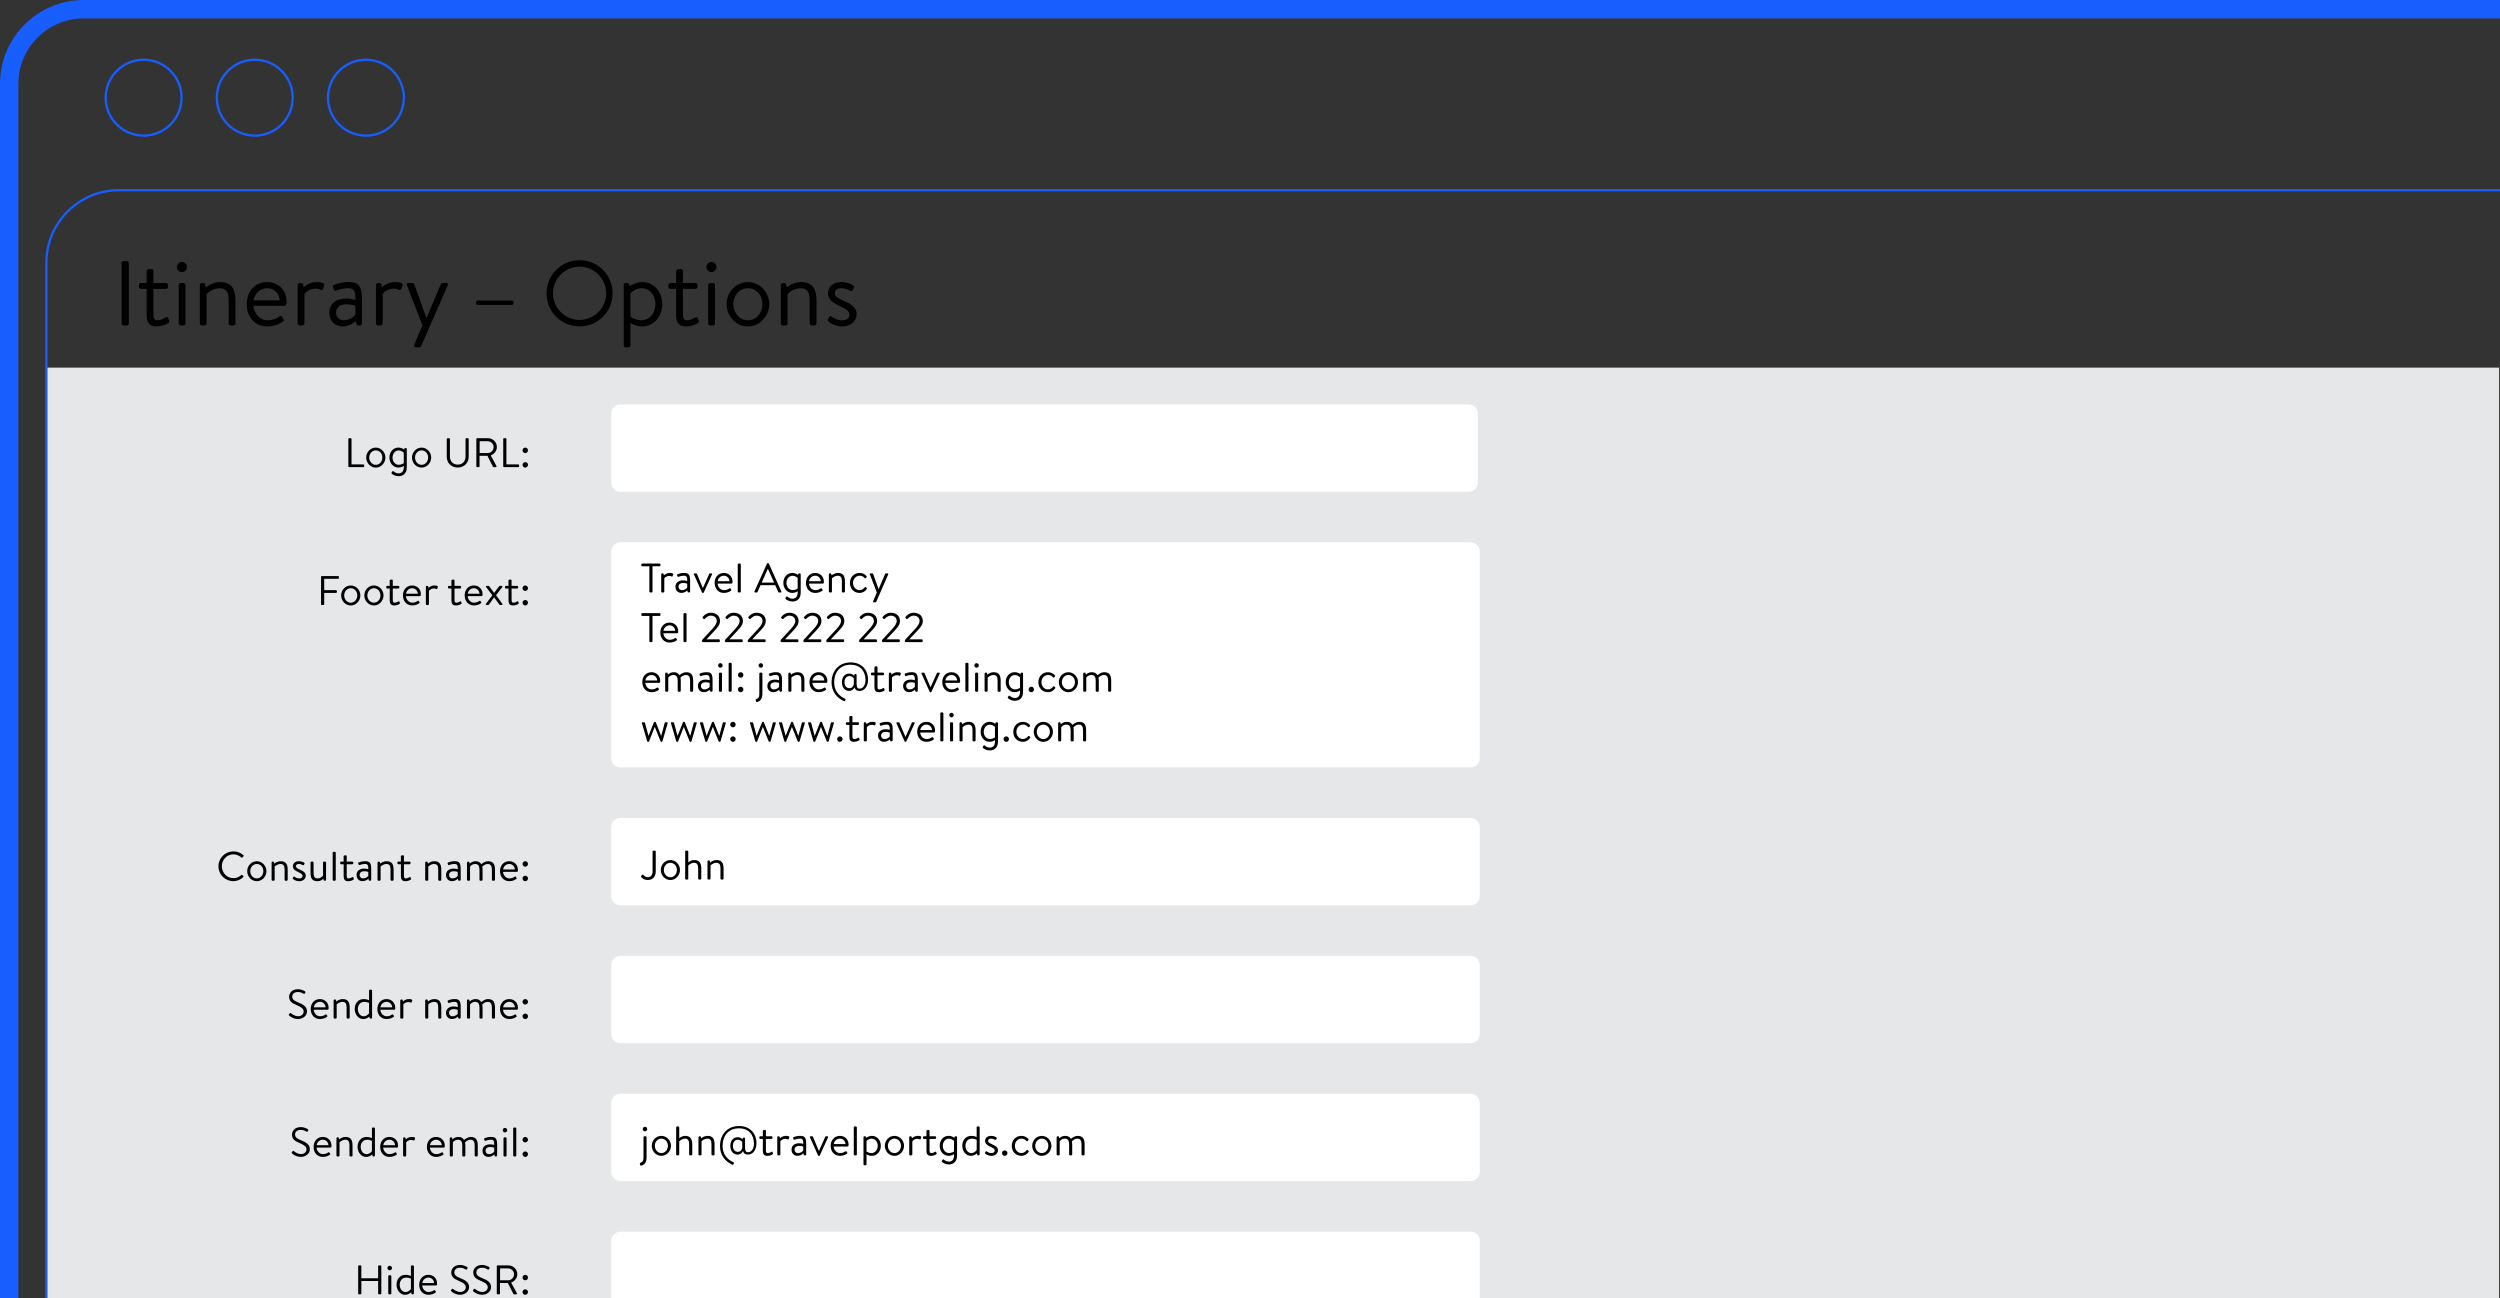 <?xml version="1.0" encoding="UTF-8"?><svg xmlns="http://www.w3.org/2000/svg" viewBox="0 0 1088 565"><rect x="0" y="0" width="1088" height="565" fill="#333333" stroke="none"/><defs><style>.e,.f,.g{fill:none;}.f,.g{stroke:#185dfe;stroke-miterlimit:10;}.h{fill:#fff;}.g{stroke-width:8px;}.i{fill:#e6e7e8;}</style></defs><g id="a"><rect class="i" x="20" y="160" width="1067.6" height="769.88"/><rect class="h" x="265.5" y="175.5" width="378.18" height="39" rx="4.5" ry="4.5"/><path class="i" d="M639.18,176c2.21,0,4,1.79,4,4v30c0,2.21-1.79,4-4,4h-369.18c-2.21,0-4-1.79-4-4v-30c0-2.21,1.79-4,4-4h369.18M639.18,175h-369.18c-2.76,0-5,2.24-5,5v30c0,2.76,2.24,5,5,5h369.18c2.76,0,5-2.24,5-5v-30c0-2.76-2.24-5-5-5h0Z"/><rect class="h" x="265.5" y="235.5" width="379" height="99" rx="4.5" ry="4.5"/><path class="i" d="M640,236c2.21,0,4,1.79,4,4v90c0,2.21-1.79,4-4,4h-370c-2.21,0-4-1.79-4-4v-90c0-2.21,1.79-4,4-4h370M640,235h-370c-2.76,0-5,2.24-5,5v90c0,2.76,2.24,5,5,5h370c2.76,0,5-2.24,5-5v-90c0-2.76-2.24-5-5-5h0Z"/><rect class="h" x="265.5" y="355.5" width="379" height="39" rx="4.5" ry="4.5"/><path class="i" d="M640,356c2.21,0,4,1.79,4,4v30c0,2.21-1.79,4-4,4h-370c-2.21,0-4-1.79-4-4v-30c0-2.21,1.79-4,4-4h370M640,355h-370c-2.76,0-5,2.24-5,5v30c0,2.76,2.24,5,5,5h370c2.76,0,5-2.24,5-5v-30c0-2.76-2.24-5-5-5h0Z"/><rect class="h" x="265.5" y="415.5" width="379" height="39" rx="4.5" ry="4.5"/><path class="i" d="M640,416c2.21,0,4,1.79,4,4v30c0,2.21-1.79,4-4,4h-370c-2.21,0-4-1.79-4-4v-30c0-2.21,1.79-4,4-4h370M640,415h-370c-2.76,0-5,2.24-5,5v30c0,2.76,2.24,5,5,5h370c2.76,0,5-2.24,5-5v-30c0-2.76-2.24-5-5-5h0Z"/><rect class="h" x="265.5" y="475.5" width="379" height="39" rx="4.5" ry="4.5"/><path class="i" d="M640,476c2.21,0,4,1.79,4,4v30c0,2.21-1.79,4-4,4h-370c-2.21,0-4-1.79-4-4v-30c0-2.21,1.79-4,4-4h370M640,475h-370c-2.76,0-5,2.24-5,5v30c0,2.76,2.24,5,5,5h370c2.76,0,5-2.24,5-5v-30c0-2.76-2.24-5-5-5h0Z"/><path d="M52.93,114.4c0-.4.36-.76.76-.76h1.6c.4,0,.76.36.76.76v26.48c0,.4-.36.76-.76.76h-1.6c-.4,0-.76-.36-.76-.76v-26.48Z"/><path d="M61.37,125.71c-.56,0-.92-.4-.92-.88v-.8c0-.52.36-.88.92-.88h2.44v-5.12c0-.48.44-.84.88-.88l1.24-.08c.48-.04.84.4.84.88v5.2h5.44c.52,0,.92.36.92.88v.8c0,.48-.4.88-.92.88h-5.44v11.04c0,1.92.6,2.64,1.64,2.64,1.72,0,2.88-.72,3.64-1.2.72-.44.96-.08,1.16.36l.36.84c.24.6.16.88-.32,1.2-.8.56-2.72,1.48-5.2,1.48-3.52,0-4.24-2.24-4.24-5.12v-11.24h-2.44Z"/><path d="M77.01,116.24c0-1.28.96-2.24,2.16-2.24s2.2.96,2.2,2.24c0,1.16-.96,2.16-2.2,2.16s-2.16-1-2.16-2.16ZM77.77,124.04c0-.44.4-.88.88-.88h1.2c.44,0,.88.44.88.88v16.72c0,.48-.44.88-.88.88h-1.2c-.48,0-.88-.4-.88-.88v-16.72Z"/><path d="M86.97,124.04c0-.44.4-.88.88-.88h.64c.4,0,.64.16.72.56l.4,1.4s2.36-2.36,6.2-2.36c5.36,0,6.68,3.48,6.68,8.24v9.76c0,.48-.44.88-.88.88h-1.2c-.48,0-.88-.4-.88-.88v-10.16c0-3.52-1.2-5.16-3.92-5.16-3.48,0-5.68,2.56-5.68,2.56v12.76c0,.48-.44.88-.88.88h-1.2c-.48,0-.88-.4-.88-.88v-16.72Z"/><path d="M116.33,122.75c4.84,0,8.36,3.56,8.36,8.4,0,.32-.04.8-.08,1.12-.04.48-.44.8-.84.8h-13.44c.08,3.08,2.68,6.32,6.04,6.32,2.44,0,3.96-.84,5-1.52.64-.44.92-.6,1.4.12l.48.68c.36.56.52.76-.16,1.28-1.12.88-3.56,2.12-6.76,2.12-5.6,0-8.96-4.4-8.96-9.68s3.36-9.64,8.96-9.64ZM121.73,130.71c-.08-2.72-2.24-5.28-5.4-5.28s-5.6,2.4-5.96,5.28h11.36Z"/><path d="M129.53,124.04c0-.44.4-.88.88-.88h.64c.36,0,.68.2.8.64l.32,1.32s1.84-2.36,5.68-2.36c1.4,0,3.68.2,3.24,1.48l-.52,1.44c-.2.6-.64.64-1.08.44-.44-.2-1.12-.52-2-.52-3.56,0-5,2.36-5,2.36v12.8c0,.48-.44.88-.88.88h-1.2c-.48,0-.88-.4-.88-.88v-16.72Z"/><path d="M150.73,129.91c1.96,0,3.96.6,3.96.6.04-3.4-.4-5.08-3.04-5.08s-4.64.8-5.48,1.08c-.48.2-.72-.04-.88-.48l-.4-1.08c-.16-.56.12-.8.56-1,.92-.4,3.32-1.2,6.36-1.2,4.72,0,5.72,2.32,5.72,7.76v10.24c0,.48-.4.88-.88.88h-.76c-.48,0-.64-.28-.76-.68l-.36-1.24c-.96.96-2.88,2.36-5.72,2.36-3.24,0-5.72-2.32-5.72-6.04,0-3.52,2.64-6.12,7.4-6.12ZM149.57,139.39c2.28,0,4.28-1.28,5.08-2.48v-3.76c-.6-.32-2.08-.72-3.92-.72-2.56,0-4.48,1.24-4.48,3.6,0,1.88,1.28,3.36,3.32,3.36Z"/><path d="M163.61,124.04c0-.44.4-.88.88-.88h.64c.36,0,.68.2.8.64l.32,1.32s1.84-2.36,5.68-2.36c1.4,0,3.68.2,3.24,1.48l-.52,1.44c-.2.6-.64.64-1.08.44-.44-.2-1.12-.52-2-.52-3.56,0-5,2.36-5,2.36v12.8c0,.48-.44.88-.88.88h-1.2c-.48,0-.88-.4-.88-.88v-16.72Z"/><path d="M177.09,124.15c-.24-.6,0-1,.72-1h1.68c.36,0,.68.2.8.52l5.24,14.68h.08l6.24-14.68c.12-.32.44-.52.8-.52h1.48c.72,0,1,.44.72,1.04l-11.56,26.4c-.12.28-.48.56-.8.56h-1.44c-.72,0-1.04-.48-.76-1.12l3.56-8.44-6.76-17.44Z"/><path d="M207.21,131.99v-.44c0-.44.32-.76.76-.76h14.76c.44,0,.76.32.76.76v.44c0,.4-.32.72-.76.72h-14.76c-.44,0-.76-.32-.76-.72Z"/><path d="M252.21,113.24c8,0,14.4,6.44,14.4,14.44s-6.4,14.36-14.4,14.36-14.36-6.36-14.36-14.36,6.36-14.44,14.36-14.44ZM252.21,139.23c6.36,0,11.6-5.2,11.6-11.56s-5.24-11.64-11.6-11.64-11.56,5.28-11.56,11.64,5.2,11.56,11.56,11.56Z"/><path d="M274.37,150.27c0,.48-.44.88-.88.88h-1.16c-.48,0-.88-.4-.88-.88v-26.24c0-.44.4-.88.88-.88h.68c.44,0,.56.12.76.6l.28.88s2.24-1.88,5.56-1.88c5.04,0,8.6,4.36,8.6,9.64s-3.64,9.68-8.72,9.68c-3.08,0-5.12-1.52-5.12-1.52v9.72ZM279.05,139.39c3.56,0,6.16-3,6.16-7.04,0-3.6-2.24-6.92-5.96-6.92-2.96,0-4.88,2.24-4.88,2.24v10.12s2.12,1.6,4.68,1.6Z"/><path d="M291.81,125.71c-.56,0-.92-.4-.92-.88v-.8c0-.52.36-.88.92-.88h2.44v-5.12c0-.48.44-.84.88-.88l1.24-.08c.48-.04.84.4.84.88v5.2h5.44c.52,0,.92.36.92.88v.8c0,.48-.4.88-.92.88h-5.44v11.04c0,1.92.6,2.64,1.64,2.64,1.72,0,2.88-.72,3.64-1.2.72-.44.96-.08,1.16.36l.36.84c.24.6.16.88-.32,1.2-.8.56-2.72,1.48-5.2,1.48-3.52,0-4.24-2.24-4.24-5.12v-11.24h-2.44Z"/><path d="M307.45,116.24c0-1.28.96-2.24,2.16-2.24s2.2.96,2.2,2.24c0,1.16-.96,2.16-2.2,2.16s-2.16-1-2.16-2.16ZM308.21,124.04c0-.44.4-.88.88-.88h1.2c.44,0,.88.44.88.88v16.72c0,.48-.44.88-.88.88h-1.2c-.48,0-.88-.4-.88-.88v-16.72Z"/><path d="M325.49,122.75c5.12,0,9.28,4.4,9.28,9.6s-4.16,9.72-9.28,9.72-9.28-4.44-9.28-9.72,4.16-9.6,9.28-9.6ZM325.49,139.39c3.64,0,6.32-3.2,6.32-7.04s-2.68-6.92-6.32-6.92-6.36,3.16-6.36,6.92,2.72,7.04,6.36,7.04Z"/><path d="M339.81,124.04c0-.44.4-.88.88-.88h.64c.4,0,.64.16.72.56l.4,1.4s2.36-2.36,6.2-2.36c5.36,0,6.68,3.48,6.68,8.24v9.76c0,.48-.44.88-.88.88h-1.2c-.48,0-.88-.4-.88-.88v-10.16c0-3.52-1.2-5.16-3.92-5.16-3.48,0-5.68,2.56-5.68,2.56v12.76c0,.48-.44.88-.88.88h-1.2c-.48,0-.88-.4-.88-.88v-16.72Z"/><path d="M360.41,139.83c-.2-.2-.28-.48-.12-.8l.56-1.04c.24-.44.56-.6,1.08-.24.64.48,2.24,1.64,4.6,1.64,1.88,0,3.16-.88,3.16-2.32,0-1.76-1.44-2.48-4.12-3.8-2.44-1.2-5.24-2.52-5.24-5.68,0-1.92,1.44-4.84,5.72-4.84,2.4,0,4.4.8,5.28,1.44.4.32.48.72.2,1.24l-.4.76c-.28.52-.88.56-1.28.32-.8-.48-2.08-1.08-3.8-1.08-2.04,0-2.72,1.16-2.72,2.04,0,1.64,1.28,2.24,3.52,3.28,3.2,1.48,5.96,2.68,5.96,6.04,0,2.92-2.52,5.28-6.28,5.28-3.08,0-5.16-1.36-6.12-2.24Z"/><path d="M151.6,191.04c0-.18.14-.34.34-.34h.7c.18,0,.34.16.34.34v11.06h5.19c.2,0,.34.16.34.34v.52c0,.18-.14.34-.34.34h-6.23c-.2,0-.34-.16-.34-.34v-11.92Z"/><path d="M163.55,194.8c2.3,0,4.18,1.98,4.18,4.32s-1.87,4.38-4.18,4.38-4.18-2-4.18-4.38,1.87-4.32,4.18-4.32ZM163.55,202.29c1.64,0,2.84-1.44,2.84-3.17s-1.21-3.12-2.84-3.12-2.86,1.42-2.86,3.12,1.22,3.17,2.86,3.17Z"/><path d="M177.04,203.35c0,2.84-1.75,3.89-3.64,3.89-1.31,0-2.47-.68-2.9-1.08-.14-.13-.18-.36-.09-.49l.36-.52c.13-.2.34-.2.54-.02.45.38,1.17.88,2.09.88,1.31,0,2.32-.72,2.32-2.67v-.59s-.94.74-2.3.74c-2.29,0-3.94-1.93-3.94-4.36s1.62-4.34,3.89-4.34c1.49,0,2.48.85,2.48.85l.13-.38c.09-.16.18-.29.4-.29h.25c.22,0,.41.2.41.4v7.98ZM173.6,202.27c1.15,0,2.11-.68,2.11-.68v-4.55s-.85-1.01-2.2-1.01c-1.66,0-2.68,1.48-2.68,3.1,0,1.8,1.19,3.15,2.77,3.15Z"/><path d="M183.48,194.8c2.3,0,4.18,1.98,4.18,4.32s-1.87,4.38-4.18,4.38-4.18-2-4.18-4.38,1.87-4.32,4.18-4.32ZM183.48,202.29c1.64,0,2.84-1.44,2.84-3.17s-1.21-3.12-2.84-3.12-2.86,1.42-2.86,3.12,1.22,3.17,2.86,3.17Z"/><path d="M194.44,191.04c0-.18.16-.34.34-.34h.68c.2,0,.34.16.34.34v7.58c0,2.05,1.28,3.58,3.39,3.58s3.42-1.49,3.42-3.55v-7.62c0-.18.14-.34.34-.34h.68c.18,0,.34.16.34.34v7.69c0,2.74-1.94,4.75-4.79,4.75s-4.75-2.02-4.75-4.75v-7.69Z"/><path d="M207.31,191.04c0-.18.14-.34.34-.34h4.66c2.16,0,3.93,1.69,3.93,3.83,0,1.66-1.1,3.04-2.67,3.67l2.47,4.57c.13.23,0,.52-.31.52h-.86c-.22,0-.31-.09-.4-.27l-2.34-4.66h-3.44v4.59c0,.18-.16.34-.34.34h-.7c-.2,0-.34-.16-.34-.34v-11.92ZM212.23,197.18c1.39,0,2.59-1.15,2.59-2.63,0-1.37-1.21-2.54-2.59-2.54h-3.49v5.17h3.49Z"/><path d="M219.01,191.04c0-.18.14-.34.34-.34h.7c.18,0,.34.16.34.34v11.06h5.19c.2,0,.34.16.34.34v.52c0,.18-.14.34-.34.34h-6.23c-.2,0-.34-.16-.34-.34v-11.92Z"/><path d="M227.4,196.01c0-.68.54-1.21,1.19-1.21s1.19.52,1.19,1.21c0,.63-.52,1.17-1.19,1.17s-1.19-.54-1.19-1.17ZM228.59,201.12c.67,0,1.19.52,1.19,1.17s-.52,1.21-1.19,1.21-1.19-.56-1.19-1.21.54-1.17,1.19-1.17Z"/><path d="M139.72,251.04c0-.18.14-.34.34-.34h7.09c.2,0,.34.16.34.34v.52c0,.18-.14.34-.34.34h-6.05v4.93h5.17c.18,0,.34.16.34.34v.52c0,.18-.16.34-.34.34h-5.17v4.92c0,.18-.16.34-.34.34h-.7c-.2,0-.34-.16-.34-.34v-11.92Z"/><path d="M152.65,254.8c2.3,0,4.18,1.98,4.18,4.32s-1.87,4.38-4.18,4.38-4.18-2-4.18-4.38,1.87-4.32,4.18-4.32ZM152.65,262.29c1.64,0,2.84-1.44,2.84-3.17s-1.21-3.12-2.84-3.12-2.86,1.42-2.86,3.12,1.22,3.17,2.86,3.17Z"/><path d="M162.73,254.8c2.3,0,4.18,1.98,4.18,4.32s-1.87,4.38-4.18,4.38-4.18-2-4.18-4.38,1.87-4.32,4.18-4.32ZM162.73,262.29c1.64,0,2.84-1.44,2.84-3.17s-1.21-3.12-2.84-3.12-2.86,1.42-2.86,3.12,1.22,3.17,2.86,3.17Z"/><path d="M168.5,256.13c-.25,0-.41-.18-.41-.4v-.36c0-.23.16-.4.41-.4h1.1v-2.3c0-.22.2-.38.4-.4l.56-.04c.22-.02.38.18.38.4v2.34h2.45c.23,0,.41.16.41.4v.36c0,.22-.18.4-.41.4h-2.45v4.97c0,.86.27,1.19.74,1.19.77,0,1.3-.32,1.64-.54.32-.2.43-.04.52.16l.16.38c.11.27.07.4-.14.54-.36.25-1.22.67-2.34.67-1.58,0-1.91-1.01-1.91-2.3v-5.06h-1.1Z"/><path d="M179.39,254.8c2.18,0,3.76,1.6,3.76,3.78,0,.14-.02.36-.04.5-.02.22-.2.36-.38.36h-6.05c.04,1.39,1.21,2.84,2.72,2.84,1.1,0,1.78-.38,2.25-.68.29-.2.41-.27.63.05l.22.31c.16.25.23.34-.07.58-.5.4-1.6.95-3.04.95-2.52,0-4.03-1.98-4.03-4.36s1.51-4.34,4.03-4.34ZM181.82,258.38c-.04-1.22-1.01-2.38-2.43-2.38s-2.52,1.08-2.68,2.38h5.11Z"/><path d="M185.33,255.38c0-.2.18-.4.4-.4h.29c.16,0,.31.09.36.29l.14.59s.83-1.06,2.56-1.06c.63,0,1.66.09,1.46.67l-.23.65c-.09.27-.29.29-.49.2s-.5-.23-.9-.23c-1.6,0-2.25,1.06-2.25,1.06v5.76c0,.22-.2.4-.4.4h-.54c-.22,0-.4-.18-.4-.4v-7.53Z"/><path d="M195.36,256.13c-.25,0-.41-.18-.41-.4v-.36c0-.23.16-.4.41-.4h1.1v-2.3c0-.22.2-.38.4-.4l.56-.04c.22-.02.38.18.38.4v2.34h2.45c.23,0,.41.16.41.4v.36c0,.22-.18.4-.41.4h-2.45v4.97c0,.86.27,1.19.74,1.19.77,0,1.3-.32,1.64-.54.32-.2.43-.04.52.16l.16.38c.11.27.07.4-.14.54-.36.25-1.22.67-2.34.67-1.58,0-1.91-1.01-1.91-2.3v-5.06h-1.1Z"/><path d="M206.25,254.8c2.18,0,3.76,1.6,3.76,3.78,0,.14-.02.36-.04.5-.02.22-.2.36-.38.36h-6.05c.04,1.39,1.21,2.84,2.72,2.84,1.1,0,1.78-.38,2.25-.68.29-.2.41-.27.63.05l.22.31c.16.25.23.34-.07.58-.5.4-1.6.95-3.04.95-2.52,0-4.03-1.98-4.03-4.36s1.51-4.34,4.03-4.34ZM208.68,258.38c-.04-1.22-1.01-2.38-2.43-2.38s-2.52,1.08-2.68,2.38h5.11Z"/><path d="M211.5,262.76l2.77-3.69-2.7-3.55c-.2-.27-.07-.54.27-.54h.77c.14,0,.27.07.32.16l2.09,2.88h.04l2.16-2.88c.07-.09.18-.16.32-.16h.77c.34,0,.47.27.27.54l-2.7,3.51,2.72,3.73c.2.27.05.54-.27.54h-.68c-.13,0-.25-.09-.32-.18l-2.27-3.13h-.04l-2.25,3.15c-.07.09-.2.16-.32.16h-.68c-.36,0-.47-.29-.27-.54Z"/><path d="M220.2,256.13c-.25,0-.41-.18-.41-.4v-.36c0-.23.16-.4.41-.4h1.1v-2.3c0-.22.2-.38.4-.4l.56-.04c.22-.02.38.18.38.4v2.34h2.45c.23,0,.41.16.41.4v.36c0,.22-.18.4-.41.4h-2.45v4.97c0,.86.27,1.19.74,1.19.77,0,1.3-.32,1.64-.54.32-.2.43-.04.52.16l.16.38c.11.27.07.4-.14.54-.36.25-1.22.67-2.34.67-1.58,0-1.91-1.01-1.91-2.3v-5.06h-1.1Z"/><path d="M227.4,256.01c0-.68.54-1.21,1.19-1.21s1.19.52,1.19,1.21c0,.63-.52,1.17-1.19,1.17s-1.19-.54-1.19-1.17ZM228.59,261.12c.67,0,1.19.52,1.19,1.17s-.52,1.21-1.19,1.21-1.19-.56-1.19-1.21.54-1.17,1.19-1.17Z"/><path d="M101.58,370.52c1.82,0,3.13.63,4.36,1.67.14.14.16.36.02.5l-.49.49c-.14.18-.29.16-.47-.02-.94-.81-2.12-1.35-3.44-1.35-2.85,0-5.02,2.39-5.02,5.19s2.18,5.17,5.02,5.17c1.57,0,2.48-.54,3.44-1.35.18-.14.32-.13.47.02l.41.41c.14.11.11.36-.02.49-1.19,1.08-2.68,1.75-4.29,1.75-3.6,0-6.5-2.86-6.5-6.46s2.9-6.5,6.5-6.5Z"/><path d="M111.77,374.8c2.3,0,4.18,1.98,4.18,4.32s-1.87,4.38-4.18,4.38-4.18-2-4.18-4.38,1.87-4.32,4.18-4.32ZM111.77,382.29c1.64,0,2.84-1.44,2.84-3.17s-1.21-3.12-2.84-3.12-2.86,1.42-2.86,3.12,1.22,3.17,2.86,3.17Z"/><path d="M118.21,375.38c0-.2.18-.4.4-.4h.29c.18,0,.29.07.32.25l.18.63s1.06-1.06,2.79-1.06c2.41,0,3.01,1.57,3.01,3.71v4.39c0,.22-.2.4-.4.4h-.54c-.22,0-.4-.18-.4-.4v-4.57c0-1.58-.54-2.32-1.76-2.32-1.57,0-2.56,1.15-2.56,1.15v5.74c0,.22-.2.4-.4.4h-.54c-.22,0-.4-.18-.4-.4v-7.53Z"/><path d="M127.48,382.49c-.09-.09-.13-.22-.05-.36l.25-.47c.11-.2.25-.27.49-.11.29.22,1.01.74,2.07.74.85,0,1.42-.4,1.42-1.04,0-.79-.65-1.12-1.85-1.71-1.1-.54-2.36-1.13-2.36-2.56,0-.86.65-2.18,2.57-2.18,1.08,0,1.98.36,2.38.65.18.14.22.32.09.56l-.18.34c-.13.23-.4.25-.58.14-.36-.22-.94-.49-1.71-.49-.92,0-1.22.52-1.22.92,0,.74.58,1.01,1.58,1.48,1.44.67,2.68,1.21,2.68,2.72,0,1.31-1.13,2.38-2.83,2.38-1.39,0-2.32-.61-2.75-1.01Z"/><path d="M135.13,375.38c0-.2.16-.4.4-.4h.54c.22,0,.4.2.4.4v4.5c0,1.66.54,2.41,1.75,2.41s1.98-.77,2.36-1.21v-5.71c0-.2.16-.4.38-.4h.56c.2,0,.38.2.38.4v7.53c0,.22-.18.4-.38.4h-.29c-.23,0-.32-.14-.38-.36l-.16-.52c-.31.32-1.08,1.08-2.57,1.08-2.39,0-2.97-1.44-2.97-3.64v-4.48Z"/><path d="M144.78,371.09c0-.2.18-.4.4-.4h.54c.2,0,.4.2.4.4v11.81c0,.22-.2.4-.4.4h-.54c-.22,0-.4-.18-.4-.4v-11.81Z"/><path d="M148.45,376.13c-.25,0-.41-.18-.41-.4v-.36c0-.23.16-.4.41-.4h1.1v-2.3c0-.22.2-.38.4-.4l.56-.04c.22-.02.38.18.38.4v2.34h2.45c.23,0,.41.16.41.4v.36c0,.22-.18.4-.41.4h-2.45v4.97c0,.86.27,1.19.74,1.19.77,0,1.3-.32,1.64-.54.32-.2.43-.04.52.16l.16.38c.11.27.07.4-.14.54-.36.25-1.22.67-2.34.67-1.58,0-1.91-1.01-1.91-2.3v-5.06h-1.1Z"/><path d="M158.51,378.02c.88,0,1.78.27,1.78.27.02-1.53-.18-2.29-1.37-2.29s-2.09.36-2.47.49c-.22.09-.32-.02-.4-.22l-.18-.49c-.07-.25.05-.36.25-.45.41-.18,1.49-.54,2.86-.54,2.12,0,2.57,1.04,2.57,3.49v4.61c0,.22-.18.4-.4.4h-.34c-.22,0-.29-.13-.34-.31l-.16-.56c-.43.43-1.3,1.06-2.57,1.06-1.46,0-2.57-1.04-2.57-2.72,0-1.58,1.19-2.75,3.33-2.75ZM157.99,382.29c1.03,0,1.93-.58,2.29-1.12v-1.69c-.27-.14-.94-.32-1.76-.32-1.15,0-2.02.56-2.02,1.62,0,.85.58,1.51,1.49,1.51Z"/><path d="M164.31,375.38c0-.2.18-.4.4-.4h.29c.18,0,.29.07.32.25l.18.63s1.06-1.06,2.79-1.06c2.41,0,3.01,1.57,3.01,3.71v4.39c0,.22-.2.4-.4.4h-.54c-.22,0-.4-.18-.4-.4v-4.57c0-1.58-.54-2.32-1.76-2.32-1.57,0-2.56,1.15-2.56,1.15v5.74c0,.22-.2.4-.4.4h-.54c-.22,0-.4-.18-.4-.4v-7.53Z"/><path d="M173.36,376.13c-.25,0-.41-.18-.41-.4v-.36c0-.23.16-.4.41-.4h1.1v-2.3c0-.22.2-.38.4-.4l.56-.04c.22-.02.38.18.38.4v2.34h2.45c.23,0,.41.16.41.4v.36c0,.22-.18.4-.41.4h-2.45v4.97c0,.86.27,1.19.74,1.19.77,0,1.3-.32,1.64-.54.32-.2.43-.04.52.16l.16.38c.11.27.07.4-.14.54-.36.25-1.22.67-2.34.67-1.58,0-1.91-1.01-1.91-2.3v-5.06h-1.1Z"/><path d="M185.06,375.38c0-.2.18-.4.4-.4h.29c.18,0,.29.07.32.25l.18.63s1.06-1.06,2.79-1.06c2.41,0,3.01,1.57,3.01,3.71v4.39c0,.22-.2.4-.4.4h-.54c-.22,0-.4-.18-.4-.4v-4.57c0-1.58-.54-2.32-1.76-2.32-1.57,0-2.56,1.15-2.56,1.15v5.74c0,.22-.2.4-.4.4h-.54c-.22,0-.4-.18-.4-.4v-7.53Z"/><path d="M197.45,378.02c.88,0,1.78.27,1.78.27.02-1.53-.18-2.29-1.37-2.29s-2.09.36-2.47.49c-.22.09-.32-.02-.4-.22l-.18-.49c-.07-.25.05-.36.25-.45.41-.18,1.49-.54,2.86-.54,2.12,0,2.57,1.04,2.57,3.49v4.61c0,.22-.18.4-.4.4h-.34c-.22,0-.29-.13-.34-.31l-.16-.56c-.43.43-1.3,1.06-2.57,1.06-1.46,0-2.57-1.04-2.57-2.72,0-1.58,1.19-2.75,3.33-2.75ZM196.92,382.29c1.03,0,1.93-.58,2.29-1.12v-1.69c-.27-.14-.94-.32-1.76-.32-1.15,0-2.02.56-2.02,1.62,0,.85.58,1.51,1.49,1.51Z"/><path d="M203.24,375.38c0-.2.18-.4.4-.4h.29c.18,0,.29.07.32.25l.18.63s.86-1.06,2.57-1.06c1.24,0,1.91.45,2.45,1.31.11-.07,1.3-1.31,2.97-1.31,2.41,0,2.99,1.57,2.99,3.71v4.39c0,.22-.18.4-.4.4h-.54c-.22,0-.4-.18-.4-.4v-4.39c0-1.55-.5-2.5-1.76-2.5-1.35,0-2.11.88-2.41,1.13.07.36.11.94.11,1.37v4.39c0,.22-.18.4-.4.4h-.54c-.2,0-.4-.18-.4-.4v-4.39c0-1.58-.52-2.5-1.87-2.5-1.48,0-2.23,1.15-2.23,1.15v5.74c0,.22-.2.4-.4.4h-.54c-.22,0-.4-.18-.4-.4v-7.53Z"/><path d="M221.64,374.8c2.18,0,3.76,1.6,3.76,3.78,0,.14-.02.36-.04.5-.02.22-.2.36-.38.36h-6.05c.04,1.39,1.21,2.84,2.72,2.84,1.1,0,1.78-.38,2.25-.68.29-.2.41-.27.63.05l.22.31c.16.25.23.34-.07.58-.5.4-1.6.95-3.04.95-2.52,0-4.03-1.98-4.03-4.36s1.51-4.34,4.03-4.34ZM224.07,378.38c-.04-1.22-1.01-2.38-2.43-2.38s-2.52,1.08-2.68,2.38h5.11Z"/><path d="M227.4,376.01c0-.68.54-1.21,1.19-1.21s1.19.52,1.19,1.21c0,.63-.52,1.17-1.19,1.17s-1.19-.54-1.19-1.17ZM228.59,381.12c.67,0,1.19.52,1.19,1.17s-.52,1.21-1.19,1.21-1.19-.56-1.19-1.21.54-1.17,1.19-1.17Z"/><path d="M125.79,441.41l.27-.34c.18-.23.32-.32.58-.11.13.11,1.49,1.31,3.1,1.31,1.46,0,2.41-.92,2.41-2.05,0-1.24-1.08-1.96-3.15-2.84-1.98-.85-3.17-1.6-3.17-3.66,0-1.22.97-3.21,3.83-3.21,1.76,0,3.08.92,3.08.92.11.05.31.27.11.61l-.18.31c-.14.25-.34.25-.63.09-.76-.45-1.39-.72-2.39-.72-1.91,0-2.48,1.22-2.48,1.98,0,1.28.92,1.84,2.43,2.47,2.43.99,4,1.91,4,4,0,1.87-1.78,3.31-3.89,3.31s-3.56-1.24-3.8-1.46c-.14-.13-.36-.29-.11-.61Z"/><path d="M139.25,434.8c2.18,0,3.76,1.6,3.76,3.78,0,.14-.02.36-.04.5-.02.22-.2.36-.38.36h-6.05c.04,1.39,1.21,2.84,2.72,2.84,1.1,0,1.78-.38,2.25-.68.29-.2.41-.27.63.05l.22.31c.16.25.23.34-.07.58-.5.4-1.6.95-3.04.95-2.52,0-4.03-1.98-4.03-4.36s1.51-4.34,4.03-4.34ZM141.69,438.38c-.04-1.22-1.01-2.38-2.43-2.38s-2.52,1.08-2.68,2.38h5.11Z"/><path d="M145.19,435.38c0-.2.18-.4.4-.4h.29c.18,0,.29.07.32.25l.18.63s1.06-1.06,2.79-1.06c2.41,0,3.01,1.57,3.01,3.71v4.39c0,.22-.2.4-.4.4h-.54c-.22,0-.4-.18-.4-.4v-4.57c0-1.58-.54-2.32-1.76-2.32-1.57,0-2.56,1.15-2.56,1.15v5.74c0,.22-.2.4-.4.4h-.54c-.22,0-.4-.18-.4-.4v-7.53Z"/><path d="M158.32,434.8c1.37,0,2.3.52,2.3.52v-4.23c0-.2.18-.4.4-.4h.5c.22,0,.41.2.41.4v11.81c0,.22-.2.4-.41.4h-.32c-.18,0-.29-.14-.36-.34l-.11-.54s-1.06,1.08-2.63,1.08c-2.11,0-3.73-2-3.73-4.38s1.44-4.32,3.94-4.32ZM158.26,442.29c1.49,0,2.36-1.33,2.36-1.33v-4.48s-.97-.47-2.12-.47c-1.78,0-2.77,1.48-2.77,3.13s1.03,3.15,2.54,3.15Z"/><path d="M168.25,434.8c2.18,0,3.76,1.6,3.76,3.78,0,.14-.02.36-.04.5-.02.22-.2.36-.38.36h-6.05c.04,1.39,1.21,2.84,2.72,2.84,1.1,0,1.78-.38,2.25-.68.29-.2.41-.27.63.05l.22.31c.16.25.23.34-.07.58-.5.4-1.6.95-3.04.95-2.52,0-4.03-1.98-4.03-4.36s1.51-4.34,4.03-4.34ZM170.68,438.38c-.04-1.22-1.01-2.38-2.43-2.38s-2.52,1.08-2.68,2.38h5.11Z"/><path d="M174.19,435.38c0-.2.18-.4.4-.4h.29c.16,0,.31.09.36.29l.14.59s.83-1.06,2.56-1.06c.63,0,1.66.09,1.46.67l-.23.65c-.09.27-.29.29-.49.2-.2-.09-.5-.23-.9-.23-1.6,0-2.25,1.06-2.25,1.06v5.76c0,.22-.2.4-.4.4h-.54c-.22,0-.4-.18-.4-.4v-7.53Z"/><path d="M185.06,435.38c0-.2.18-.4.4-.4h.29c.18,0,.29.07.32.25l.18.63s1.06-1.06,2.79-1.06c2.41,0,3.01,1.57,3.01,3.71v4.39c0,.22-.2.4-.4.4h-.54c-.22,0-.4-.18-.4-.4v-4.57c0-1.58-.54-2.32-1.76-2.32-1.57,0-2.56,1.15-2.56,1.15v5.74c0,.22-.2.4-.4.4h-.54c-.22,0-.4-.18-.4-.4v-7.53Z"/><path d="M197.45,438.02c.88,0,1.78.27,1.78.27.02-1.53-.18-2.29-1.37-2.29s-2.09.36-2.47.49c-.22.09-.32-.02-.4-.22l-.18-.49c-.07-.25.05-.36.25-.45.41-.18,1.49-.54,2.86-.54,2.12,0,2.57,1.04,2.57,3.49v4.61c0,.22-.18.4-.4.4h-.34c-.22,0-.29-.13-.34-.31l-.16-.56c-.43.43-1.3,1.06-2.57,1.06-1.46,0-2.57-1.04-2.57-2.72,0-1.58,1.19-2.75,3.33-2.75ZM196.92,442.29c1.03,0,1.93-.58,2.29-1.12v-1.69c-.27-.14-.94-.32-1.76-.32-1.15,0-2.02.56-2.02,1.62,0,.85.58,1.51,1.49,1.51Z"/><path d="M203.24,435.38c0-.2.18-.4.4-.4h.29c.18,0,.29.07.32.25l.18.63s.86-1.06,2.57-1.06c1.24,0,1.91.45,2.45,1.31.11-.07,1.3-1.31,2.97-1.31,2.41,0,2.99,1.57,2.99,3.71v4.39c0,.22-.18.4-.4.4h-.54c-.22,0-.4-.18-.4-.4v-4.39c0-1.55-.5-2.5-1.76-2.5-1.35,0-2.11.88-2.41,1.13.07.36.11.94.11,1.37v4.39c0,.22-.18.4-.4.4h-.54c-.2,0-.4-.18-.4-.4v-4.39c0-1.58-.52-2.5-1.87-2.5-1.48,0-2.23,1.15-2.23,1.15v5.74c0,.22-.2.4-.4.4h-.54c-.22,0-.4-.18-.4-.4v-7.53Z"/><path d="M221.64,434.8c2.18,0,3.76,1.6,3.76,3.78,0,.14-.02.36-.04.5-.02.22-.2.36-.38.36h-6.05c.04,1.39,1.21,2.84,2.72,2.84,1.1,0,1.78-.38,2.25-.68.29-.2.41-.27.63.05l.22.31c.16.25.23.34-.07.58-.5.4-1.6.95-3.04.95-2.52,0-4.03-1.98-4.03-4.36s1.51-4.34,4.03-4.34ZM224.07,438.38c-.04-1.22-1.01-2.38-2.43-2.38s-2.52,1.08-2.68,2.38h5.11Z"/><path d="M227.4,436.01c0-.68.54-1.21,1.19-1.21s1.19.52,1.19,1.21c0,.63-.52,1.17-1.19,1.17s-1.19-.54-1.19-1.17ZM228.59,441.12c.67,0,1.19.52,1.19,1.17s-.52,1.21-1.19,1.21-1.19-.56-1.19-1.21.54-1.17,1.19-1.17Z"/><path d="M127.03,501.41l.27-.34c.18-.23.32-.32.58-.11.13.11,1.49,1.31,3.1,1.31,1.46,0,2.41-.92,2.41-2.05,0-1.24-1.08-1.96-3.15-2.84-1.98-.85-3.17-1.6-3.17-3.66,0-1.22.97-3.21,3.83-3.21,1.76,0,3.08.92,3.08.92.11.05.31.27.11.61l-.18.31c-.14.25-.34.25-.63.09-.76-.45-1.39-.72-2.39-.72-1.91,0-2.48,1.22-2.48,1.98,0,1.28.92,1.84,2.43,2.47,2.43.99,4,1.91,4,4,0,1.87-1.78,3.31-3.89,3.31s-3.56-1.24-3.8-1.46c-.14-.13-.36-.29-.11-.61Z"/><path d="M140.5,494.8c2.18,0,3.76,1.6,3.76,3.78,0,.14-.02.36-.04.5-.02.22-.2.36-.38.36h-6.05c.04,1.39,1.21,2.84,2.72,2.84,1.1,0,1.78-.38,2.25-.68.29-.2.41-.27.63.05l.22.31c.16.25.23.34-.07.58-.5.4-1.6.95-3.04.95-2.52,0-4.03-1.98-4.03-4.36s1.51-4.34,4.03-4.34ZM142.93,498.38c-.04-1.22-1.01-2.38-2.43-2.38s-2.52,1.08-2.68,2.38h5.11Z"/><path d="M146.43,495.38c0-.2.18-.4.4-.4h.29c.18,0,.29.07.32.25l.18.63s1.06-1.06,2.79-1.06c2.41,0,3.01,1.57,3.01,3.71v4.39c0,.22-.2.4-.4.4h-.54c-.22,0-.4-.18-.4-.4v-4.57c0-1.58-.54-2.32-1.76-2.32-1.57,0-2.56,1.15-2.56,1.15v5.74c0,.22-.2.4-.4.4h-.54c-.22,0-.4-.18-.4-.4v-7.53Z"/><path d="M159.56,494.8c1.37,0,2.3.52,2.3.52v-4.23c0-.2.18-.4.4-.4h.5c.22,0,.41.2.41.4v11.81c0,.22-.2.4-.41.4h-.32c-.18,0-.29-.14-.36-.34l-.11-.54s-1.06,1.08-2.63,1.08c-2.11,0-3.73-2-3.73-4.38s1.44-4.32,3.94-4.32ZM159.5,502.29c1.49,0,2.36-1.33,2.36-1.33v-4.48s-.97-.47-2.12-.47c-1.78,0-2.77,1.48-2.77,3.13s1.03,3.15,2.54,3.15Z"/><path d="M169.49,494.8c2.18,0,3.76,1.6,3.76,3.78,0,.14-.02.36-.04.5-.02.22-.2.36-.38.36h-6.05c.04,1.39,1.21,2.84,2.72,2.84,1.1,0,1.78-.38,2.25-.68.29-.2.41-.27.63.05l.22.31c.16.25.23.34-.07.58-.5.4-1.6.95-3.04.95-2.52,0-4.03-1.98-4.03-4.36s1.51-4.34,4.03-4.34ZM171.92,498.38c-.04-1.22-1.01-2.38-2.43-2.38s-2.52,1.08-2.68,2.38h5.11Z"/><path d="M175.43,495.38c0-.2.18-.4.4-.4h.29c.16,0,.31.09.36.29l.14.59s.83-1.06,2.56-1.06c.63,0,1.66.09,1.46.67l-.23.65c-.09.27-.29.29-.49.2-.2-.09-.5-.23-.9-.23-1.6,0-2.25,1.06-2.25,1.06v5.76c0,.22-.2.4-.4.4h-.54c-.22,0-.4-.18-.4-.4v-7.53Z"/><path d="M189.81,494.8c2.18,0,3.76,1.6,3.76,3.78,0,.14-.02.36-.04.5-.02.22-.2.36-.38.36h-6.05c.04,1.39,1.21,2.84,2.72,2.84,1.1,0,1.78-.38,2.25-.68.29-.2.41-.27.63.05l.22.31c.16.25.23.34-.07.58-.5.4-1.6.95-3.04.95-2.52,0-4.03-1.98-4.03-4.36s1.51-4.34,4.03-4.34ZM192.25,498.38c-.04-1.22-1.01-2.38-2.43-2.38s-2.52,1.08-2.68,2.38h5.11Z"/><path d="M195.75,495.38c0-.2.18-.4.4-.4h.29c.18,0,.29.07.32.25l.18.63s.86-1.06,2.57-1.06c1.24,0,1.91.45,2.45,1.31.11-.07,1.3-1.31,2.97-1.31,2.41,0,2.99,1.57,2.99,3.71v4.39c0,.22-.18.4-.4.4h-.54c-.22,0-.4-.18-.4-.4v-4.39c0-1.55-.5-2.5-1.76-2.5-1.35,0-2.11.88-2.41,1.13.07.36.11.94.11,1.37v4.39c0,.22-.18.4-.4.4h-.54c-.2,0-.4-.18-.4-.4v-4.39c0-1.58-.52-2.5-1.87-2.5-1.48,0-2.23,1.15-2.23,1.15v5.74c0,.22-.2.4-.4.4h-.54c-.22,0-.4-.18-.4-.4v-7.53Z"/><path d="M213.32,498.02c.88,0,1.78.27,1.78.27.02-1.53-.18-2.29-1.37-2.29s-2.09.36-2.47.49c-.22.09-.32-.02-.4-.22l-.18-.49c-.07-.25.05-.36.25-.45.41-.18,1.49-.54,2.86-.54,2.12,0,2.57,1.04,2.57,3.49v4.61c0,.22-.18.4-.4.4h-.34c-.22,0-.29-.13-.34-.31l-.16-.56c-.43.43-1.3,1.06-2.57,1.06-1.46,0-2.57-1.04-2.57-2.72,0-1.58,1.19-2.75,3.33-2.75ZM212.8,502.29c1.03,0,1.93-.58,2.29-1.12v-1.69c-.27-.14-.94-.32-1.76-.32-1.15,0-2.02.56-2.02,1.62,0,.85.58,1.51,1.49,1.51Z"/><path d="M218.78,491.87c0-.58.43-1.01.97-1.01s.99.43.99,1.01c0,.52-.43.97-.99.97s-.97-.45-.97-.97ZM219.12,495.38c0-.2.18-.4.4-.4h.54c.2,0,.4.2.4.4v7.53c0,.22-.2.4-.4.4h-.54c-.22,0-.4-.18-.4-.4v-7.53Z"/><path d="M223.35,491.09c0-.2.18-.4.4-.4h.54c.2,0,.4.2.4.4v11.81c0,.22-.2.4-.4.4h-.54c-.22,0-.4-.18-.4-.4v-11.81Z"/><path d="M227.4,496.01c0-.68.54-1.21,1.19-1.21s1.19.52,1.19,1.21c0,.63-.52,1.17-1.19,1.17s-1.19-.54-1.19-1.17ZM228.59,501.12c.67,0,1.19.52,1.19,1.17s-.52,1.21-1.19,1.21-1.19-.56-1.19-1.21.54-1.17,1.19-1.17Z"/><rect class="h" x="265.5" y="535.5" width="379" height="39" rx="4.5" ry="4.5"/><path class="i" d="M640,536c2.21,0,4,1.79,4,4v30c0,2.21-1.79,4-4,4h-370c-2.21,0-4-1.79-4-4v-30c0-2.21,1.79-4,4-4h370M640,535h-370c-2.76,0-5,2.24-5,5v30c0,2.76,2.24,5,5,5h370c2.76,0,5-2.24,5-5v-30c0-2.76-2.24-5-5-5h0Z"/><path d="M155.88,551.04c0-.18.16-.34.34-.34h.7c.2,0,.34.16.34.34v5.26h7.31v-5.26c0-.18.14-.34.34-.34h.7c.18,0,.34.16.34.34v11.92c0,.18-.16.34-.34.34h-.7c-.2,0-.34-.16-.34-.34v-5.46h-7.31v5.46c0,.18-.14.34-.34.34h-.7c-.18,0-.34-.16-.34-.34v-11.92Z"/><path d="M168.63,551.87c0-.58.43-1.01.97-1.01s.99.43.99,1.01c0,.52-.43.97-.99.97s-.97-.45-.97-.97ZM168.97,555.38c0-.2.18-.4.4-.4h.54c.2,0,.4.2.4.4v7.53c0,.22-.2.4-.4.4h-.54c-.22,0-.4-.18-.4-.4v-7.53Z"/><path d="M176.53,554.8c1.37,0,2.3.52,2.3.52v-4.23c0-.2.18-.4.4-.4h.5c.22,0,.41.2.41.4v11.81c0,.22-.2.4-.41.4h-.32c-.18,0-.29-.14-.36-.34l-.11-.54s-1.06,1.08-2.63,1.08c-2.11,0-3.73-2-3.73-4.38s1.44-4.32,3.94-4.32ZM176.48,562.29c1.49,0,2.36-1.33,2.36-1.33v-4.48s-.97-.47-2.12-.47c-1.78,0-2.77,1.48-2.77,3.13s1.03,3.15,2.54,3.15Z"/><path d="M186.47,554.8c2.18,0,3.76,1.6,3.76,3.78,0,.14-.02.36-.04.5-.02.22-.2.36-.38.36h-6.05c.04,1.39,1.21,2.84,2.72,2.84,1.1,0,1.78-.38,2.25-.68.29-.2.41-.27.63.05l.22.31c.16.25.23.34-.07.58-.5.4-1.6.95-3.04.95-2.52,0-4.03-1.98-4.03-4.36s1.51-4.34,4.03-4.34ZM188.9,558.38c-.04-1.22-1.01-2.38-2.43-2.38s-2.52,1.08-2.68,2.38h5.11Z"/><path d="M196.35,561.41l.27-.34c.18-.23.32-.32.58-.11.13.11,1.49,1.31,3.1,1.31,1.46,0,2.41-.92,2.41-2.05,0-1.24-1.08-1.96-3.15-2.84-1.98-.85-3.17-1.6-3.17-3.66,0-1.22.97-3.21,3.83-3.21,1.76,0,3.08.92,3.08.92.11.05.31.27.11.61l-.18.31c-.14.25-.34.25-.63.09-.76-.45-1.39-.72-2.4-.72-1.91,0-2.48,1.22-2.48,1.98,0,1.28.92,1.84,2.43,2.47,2.43.99,4,1.91,4,4,0,1.87-1.78,3.31-3.89,3.31s-3.57-1.24-3.8-1.46c-.14-.13-.36-.29-.11-.61Z"/><path d="M205.92,561.41l.27-.34c.18-.23.32-.32.58-.11.13.11,1.49,1.31,3.1,1.31,1.46,0,2.41-.92,2.41-2.05,0-1.24-1.08-1.96-3.15-2.84-1.98-.85-3.17-1.6-3.17-3.66,0-1.22.97-3.21,3.83-3.21,1.76,0,3.08.92,3.08.92.11.05.31.27.11.61l-.18.31c-.14.25-.34.25-.63.09-.76-.45-1.39-.72-2.4-.72-1.91,0-2.48,1.22-2.48,1.98,0,1.28.92,1.84,2.43,2.47,2.43.99,4,1.91,4,4,0,1.87-1.78,3.31-3.89,3.31s-3.57-1.24-3.8-1.46c-.14-.13-.36-.29-.11-.61Z"/><path d="M216.2,551.04c0-.18.14-.34.34-.34h4.66c2.16,0,3.93,1.69,3.93,3.83,0,1.66-1.1,3.04-2.67,3.67l2.47,4.57c.13.23,0,.52-.31.52h-.86c-.22,0-.31-.09-.4-.27l-2.34-4.66h-3.44v4.59c0,.18-.16.34-.34.34h-.7c-.2,0-.34-.16-.34-.34v-11.92ZM221.12,557.18c1.39,0,2.59-1.15,2.59-2.63,0-1.37-1.21-2.54-2.59-2.54h-3.49v5.17h3.49Z"/><path d="M227.4,556.01c0-.68.54-1.21,1.19-1.21s1.19.52,1.19,1.21c0,.63-.52,1.17-1.19,1.17s-1.19-.54-1.19-1.17ZM228.59,561.12c.67,0,1.19.52,1.19,1.17s-.52,1.21-1.19,1.21-1.19-.56-1.19-1.21.54-1.17,1.19-1.17Z"/><path d="M282.59,246.45h-3.13c-.2,0-.34-.16-.34-.34v-.52c0-.18.14-.34.34-.34h7.63c.2,0,.34.16.34.34v.52c0,.18-.14.34-.34.34h-3.13v11.06c0,.18-.16.34-.34.34h-.68c-.18,0-.34-.16-.34-.34v-11.06Z"/><path d="M287.76,249.93c0-.2.18-.4.4-.4h.29c.16,0,.31.09.36.29l.14.59s.83-1.06,2.56-1.06c.63,0,1.66.09,1.46.67l-.23.65c-.09.27-.29.29-.49.2s-.5-.23-.9-.23c-1.6,0-2.25,1.06-2.25,1.06v5.76c0,.22-.2.4-.4.4h-.54c-.22,0-.4-.18-.4-.4v-7.53Z"/><path d="M297.3,252.57c.88,0,1.78.27,1.78.27.02-1.53-.18-2.29-1.37-2.29s-2.09.36-2.47.49c-.22.09-.32-.02-.4-.22l-.18-.49c-.07-.25.05-.36.25-.45.41-.18,1.49-.54,2.86-.54,2.12,0,2.57,1.04,2.57,3.49v4.61c0,.22-.18.4-.4.4h-.34c-.22,0-.29-.13-.34-.31l-.16-.56c-.43.43-1.3,1.06-2.57,1.06-1.46,0-2.57-1.04-2.57-2.72,0-1.58,1.19-2.75,3.33-2.75ZM296.78,256.84c1.03,0,1.93-.58,2.29-1.12v-1.69c-.27-.14-.94-.32-1.76-.32-1.15,0-2.02.56-2.02,1.62,0,.85.58,1.51,1.49,1.51Z"/><path d="M301.98,250c-.13-.25,0-.47.31-.47h.63c.2,0,.32.09.38.23l2.57,6.12h.04l2.74-6.12c.05-.14.18-.23.32-.23h.58c.32,0,.43.22.32.47l-3.58,7.83c-.04.11-.14.22-.34.22h-.11c-.18,0-.31-.11-.34-.22l-3.51-7.83Z"/><path d="M315.03,249.35c2.18,0,3.76,1.6,3.76,3.78,0,.14-.02.36-.04.5-.02.22-.2.36-.38.36h-6.05c.04,1.39,1.21,2.85,2.72,2.85,1.1,0,1.78-.38,2.25-.68.29-.2.41-.27.63.05l.22.31c.16.25.23.34-.07.58-.5.4-1.6.95-3.04.95-2.52,0-4.03-1.98-4.03-4.36s1.51-4.34,4.03-4.34ZM317.46,252.93c-.04-1.22-1.01-2.38-2.43-2.38s-2.52,1.08-2.68,2.38h5.11Z"/><path d="M321.06,245.64c0-.2.18-.4.4-.4h.54c.2,0,.4.2.4.4v11.81c0,.22-.2.4-.4.4h-.54c-.22,0-.4-.18-.4-.4v-11.81Z"/><path d="M328.33,257.38l5.47-12.12c.05-.11.14-.2.31-.2h.18c.16,0,.25.09.31.2l5.44,12.12c.11.23-.04.47-.31.47h-.72c-.16,0-.27-.11-.31-.2l-1.33-2.97h-6.39l-1.31,2.97c-.04.09-.14.2-.31.2h-.72c-.27,0-.41-.23-.31-.47ZM336.88,253.56c-.88-1.96-1.75-3.94-2.63-5.91h-.14l-2.63,5.91h5.4Z"/><path d="M348.47,257.9c0,2.84-1.75,3.89-3.64,3.89-1.31,0-2.47-.68-2.9-1.08-.14-.13-.18-.36-.09-.49l.36-.52c.13-.2.34-.2.54-.02.45.38,1.17.88,2.09.88,1.31,0,2.32-.72,2.32-2.67v-.59s-.94.74-2.3.74c-2.29,0-3.94-1.93-3.94-4.36s1.62-4.34,3.89-4.34c1.49,0,2.48.85,2.48.85l.13-.38c.09-.16.18-.29.4-.29h.25c.22,0,.41.2.41.4v7.98ZM345.03,256.82c1.15,0,2.11-.68,2.11-.68v-4.55s-.85-1.01-2.2-1.01c-1.66,0-2.68,1.48-2.68,3.1,0,1.8,1.19,3.15,2.77,3.15Z"/><path d="M354.79,249.35c2.18,0,3.76,1.6,3.76,3.78,0,.14-.02.36-.04.5-.02.22-.2.36-.38.36h-6.05c.04,1.39,1.21,2.85,2.72,2.85,1.1,0,1.78-.38,2.25-.68.29-.2.41-.27.63.05l.22.31c.16.25.23.34-.07.58-.5.4-1.6.95-3.04.95-2.52,0-4.03-1.98-4.03-4.36s1.51-4.34,4.03-4.34ZM357.22,252.93c-.04-1.22-1.01-2.38-2.43-2.38s-2.52,1.08-2.68,2.38h5.11Z"/><path d="M360.73,249.93c0-.2.18-.4.4-.4h.29c.18,0,.29.07.32.25l.18.63s1.06-1.06,2.79-1.06c2.41,0,3.01,1.57,3.01,3.71v4.39c0,.22-.2.4-.4.4h-.54c-.22,0-.4-.18-.4-.4v-4.57c0-1.58-.54-2.32-1.76-2.32-1.57,0-2.56,1.15-2.56,1.15v5.74c0,.22-.2.4-.4.4h-.54c-.22,0-.4-.18-.4-.4v-7.53Z"/><path d="M374.1,249.35c1.24,0,2.25.49,3.02,1.37.16.2.13.43-.07.59l-.29.27c-.27.23-.43.05-.59-.13-.58-.65-1.24-.9-2.09-.9-1.58,0-2.84,1.4-2.84,3.13s1.24,3.15,2.79,3.15c1.26,0,1.8-.65,2.27-1.19.23-.27.47-.2.7.04l.11.11c.18.18.25.36.11.58-.63.92-1.75,1.67-3.13,1.67-2.47,0-4.2-1.84-4.2-4.34s1.8-4.36,4.21-4.36Z"/><path d="M378.55,249.98c-.11-.27,0-.45.32-.45h.76c.16,0,.31.09.36.23l2.36,6.61h.04l2.81-6.61c.05-.14.2-.23.36-.23h.67c.32,0,.45.2.32.47l-5.2,11.88c-.05.13-.22.25-.36.25h-.65c-.32,0-.47-.22-.34-.5l1.6-3.8-3.04-7.85Z"/><path d="M282.59,268.05h-3.13c-.2,0-.34-.16-.34-.34v-.52c0-.18.14-.34.34-.34h7.63c.2,0,.34.16.34.34v.52c0,.18-.14.34-.34.34h-3.13v11.06c0,.18-.16.34-.34.34h-.68c-.18,0-.34-.16-.34-.34v-11.06Z"/><path d="M291.41,270.95c2.18,0,3.76,1.6,3.76,3.78,0,.14-.02.36-.04.5-.02.22-.2.36-.38.36h-6.05c.04,1.39,1.21,2.85,2.72,2.85,1.1,0,1.78-.38,2.25-.68.29-.2.41-.27.63.05l.22.31c.16.25.23.34-.07.58-.5.4-1.6.95-3.04.95-2.52,0-4.03-1.98-4.03-4.36s1.51-4.34,4.03-4.34ZM293.84,274.53c-.04-1.22-1.01-2.38-2.43-2.38s-2.52,1.08-2.68,2.38h5.11Z"/><path d="M297.44,267.24c0-.2.18-.4.4-.4h.54c.2,0,.4.2.4.4v11.81c0,.22-.2.4-.4.4h-.54c-.22,0-.4-.18-.4-.4v-11.81Z"/><path d="M307.5,278.24h5.42c.2,0,.36.16.36.36v.49c0,.2-.16.36-.36.36h-7.04c-.22,0-.36-.16-.36-.36v-.25c0-.2,0-.29.23-.54,1.44-1.55,2.86-3.13,4.32-4.66,1.26-1.39,1.87-2.49,1.87-3.37,0-1.06-.68-2.34-2.61-2.34-1.13,0-2.05.79-2.63,1.4-.14.14-.34.14-.5,0l-.36-.36c-.11-.13-.14-.34-.02-.49,0,0,1.31-1.82,3.51-1.82,2.66,0,4.02,1.67,4.02,3.57,0,1.64-1.04,2.84-2.32,4.21l-3.53,3.76v.04Z"/><path d="M317.46,278.24h5.42c.2,0,.36.16.36.36v.49c0,.2-.16.36-.36.36h-7.04c-.22,0-.36-.16-.36-.36v-.25c0-.2,0-.29.23-.54,1.44-1.55,2.86-3.13,4.32-4.66,1.26-1.39,1.87-2.49,1.87-3.37,0-1.06-.68-2.34-2.61-2.34-1.13,0-2.05.79-2.63,1.4-.14.14-.34.14-.5,0l-.36-.36c-.11-.13-.14-.34-.02-.49,0,0,1.31-1.82,3.51-1.82,2.66,0,4.02,1.67,4.02,3.57,0,1.64-1.04,2.84-2.32,4.21l-3.53,3.76v.04Z"/><path d="M327.41,278.24h5.42c.2,0,.36.16.36.36v.49c0,.2-.16.36-.36.36h-7.04c-.22,0-.36-.16-.36-.36v-.25c0-.2,0-.29.23-.54,1.44-1.55,2.86-3.13,4.32-4.66,1.26-1.39,1.87-2.49,1.87-3.37,0-1.06-.68-2.34-2.61-2.34-1.13,0-2.05.79-2.63,1.4-.14.14-.34.14-.5,0l-.36-.36c-.11-.13-.14-.34-.02-.49,0,0,1.31-1.82,3.51-1.82,2.67,0,4.02,1.67,4.02,3.57,0,1.64-1.04,2.84-2.32,4.21l-3.53,3.76v.04Z"/><path d="M341.69,278.24h5.42c.2,0,.36.16.36.36v.49c0,.2-.16.36-.36.36h-7.04c-.22,0-.36-.16-.36-.36v-.25c0-.2,0-.29.23-.54,1.44-1.55,2.86-3.13,4.32-4.66,1.26-1.39,1.87-2.49,1.87-3.37,0-1.06-.68-2.34-2.61-2.34-1.13,0-2.05.79-2.63,1.4-.14.14-.34.14-.5,0l-.36-.36c-.11-.13-.14-.34-.02-.49,0,0,1.31-1.82,3.51-1.82,2.66,0,4.02,1.67,4.02,3.57,0,1.64-1.04,2.84-2.32,4.21l-3.53,3.76v.04Z"/><path d="M351.64,278.24h5.42c.2,0,.36.16.36.36v.49c0,.2-.16.36-.36.36h-7.04c-.22,0-.36-.16-.36-.36v-.25c0-.2,0-.29.23-.54,1.44-1.55,2.86-3.13,4.32-4.66,1.26-1.39,1.87-2.49,1.87-3.37,0-1.06-.68-2.34-2.61-2.34-1.13,0-2.05.79-2.63,1.4-.14.14-.34.14-.5,0l-.36-.36c-.11-.13-.14-.34-.02-.49,0,0,1.31-1.82,3.51-1.82,2.66,0,4.02,1.67,4.02,3.57,0,1.64-1.04,2.84-2.32,4.21l-3.53,3.76v.04Z"/><path d="M361.59,278.24h5.42c.2,0,.36.16.36.36v.49c0,.2-.16.36-.36.36h-7.04c-.22,0-.36-.16-.36-.36v-.25c0-.2,0-.29.23-.54,1.44-1.55,2.86-3.13,4.32-4.66,1.26-1.39,1.87-2.49,1.87-3.37,0-1.06-.68-2.34-2.61-2.34-1.13,0-2.05.79-2.63,1.4-.14.14-.34.14-.5,0l-.36-.36c-.11-.13-.14-.34-.02-.49,0,0,1.31-1.82,3.51-1.82,2.67,0,4.02,1.67,4.02,3.57,0,1.64-1.04,2.84-2.32,4.21l-3.53,3.76v.04Z"/><path d="M375.87,278.24h5.42c.2,0,.36.16.36.36v.49c0,.2-.16.36-.36.36h-7.04c-.22,0-.36-.16-.36-.36v-.25c0-.2,0-.29.23-.54,1.44-1.55,2.86-3.13,4.32-4.66,1.26-1.39,1.87-2.49,1.87-3.37,0-1.06-.68-2.34-2.61-2.34-1.13,0-2.05.79-2.63,1.4-.14.14-.34.14-.5,0l-.36-.36c-.11-.13-.14-.34-.02-.49,0,0,1.31-1.82,3.51-1.82,2.66,0,4.02,1.67,4.02,3.57,0,1.64-1.04,2.84-2.32,4.21l-3.53,3.76v.04Z"/><path d="M385.82,278.24h5.42c.2,0,.36.16.36.36v.49c0,.2-.16.36-.36.36h-7.04c-.22,0-.36-.16-.36-.36v-.25c0-.2,0-.29.23-.54,1.44-1.55,2.86-3.13,4.32-4.66,1.26-1.39,1.87-2.49,1.87-3.37,0-1.06-.68-2.34-2.61-2.34-1.13,0-2.05.79-2.63,1.4-.14.14-.34.14-.5,0l-.36-.36c-.11-.13-.14-.34-.02-.49,0,0,1.31-1.82,3.51-1.82,2.67,0,4.02,1.67,4.02,3.57,0,1.64-1.04,2.84-2.32,4.21l-3.53,3.76v.04Z"/><path d="M395.77,278.24h5.42c.2,0,.36.16.36.36v.49c0,.2-.16.36-.36.36h-7.04c-.22,0-.36-.16-.36-.36v-.25c0-.2,0-.29.23-.54,1.44-1.55,2.86-3.13,4.32-4.66,1.26-1.39,1.87-2.49,1.87-3.37,0-1.06-.68-2.34-2.61-2.34-1.13,0-2.05.79-2.63,1.4-.14.14-.34.14-.5,0l-.36-.36c-.11-.13-.14-.34-.02-.49,0,0,1.31-1.82,3.51-1.82,2.66,0,4.01,1.67,4.01,3.57,0,1.64-1.04,2.84-2.32,4.21l-3.53,3.76v.04Z"/><path d="M283.56,292.55c2.18,0,3.76,1.6,3.76,3.78,0,.14-.02.36-.04.5-.02.22-.2.36-.38.36h-6.05c.04,1.39,1.21,2.84,2.72,2.84,1.1,0,1.78-.38,2.25-.68.29-.2.41-.27.63.05l.22.31c.16.25.23.34-.07.58-.5.4-1.6.95-3.04.95-2.52,0-4.03-1.98-4.03-4.36s1.51-4.34,4.03-4.34ZM286,296.13c-.04-1.22-1.01-2.38-2.43-2.38s-2.52,1.08-2.68,2.38h5.11Z"/><path d="M289.5,293.13c0-.2.18-.4.4-.4h.29c.18,0,.29.07.32.25l.18.63s.86-1.06,2.57-1.06c1.24,0,1.91.45,2.45,1.31.11-.07,1.3-1.31,2.97-1.31,2.41,0,2.99,1.57,2.99,3.71v4.39c0,.22-.18.4-.4.4h-.54c-.22,0-.4-.18-.4-.4v-4.39c0-1.55-.5-2.5-1.76-2.5-1.35,0-2.11.88-2.41,1.13.07.36.11.94.11,1.37v4.39c0,.22-.18.4-.4.4h-.54c-.2,0-.4-.18-.4-.4v-4.39c0-1.58-.52-2.5-1.87-2.5-1.48,0-2.23,1.15-2.23,1.15v5.74c0,.22-.2.4-.4.4h-.54c-.22,0-.4-.18-.4-.4v-7.53Z"/><path d="M307.07,295.77c.88,0,1.78.27,1.78.27.02-1.53-.18-2.29-1.37-2.29s-2.09.36-2.47.49c-.22.09-.32-.02-.4-.22l-.18-.49c-.07-.25.05-.36.25-.45.41-.18,1.49-.54,2.86-.54,2.12,0,2.57,1.04,2.57,3.49v4.61c0,.22-.18.4-.4.4h-.34c-.22,0-.29-.13-.34-.31l-.16-.56c-.43.43-1.3,1.06-2.57,1.06-1.46,0-2.57-1.04-2.57-2.72,0-1.58,1.19-2.75,3.33-2.75ZM306.55,300.04c1.03,0,1.93-.58,2.29-1.12v-1.69c-.27-.14-.94-.32-1.76-.32-1.15,0-2.02.56-2.02,1.62,0,.85.58,1.51,1.49,1.51Z"/><path d="M312.53,289.62c0-.58.43-1.01.97-1.01s.99.43.99,1.01c0,.52-.43.97-.99.97s-.97-.45-.97-.97ZM312.87,293.13c0-.2.18-.4.4-.4h.54c.2,0,.4.2.4.4v7.53c0,.22-.2.4-.4.4h-.54c-.22,0-.4-.18-.4-.4v-7.53Z"/><path d="M317.1,288.84c0-.2.18-.4.4-.4h.54c.2,0,.4.2.4.4v11.81c0,.22-.2.4-.4.4h-.54c-.22,0-.4-.18-.4-.4v-11.81Z"/><path d="M321.15,293.76c0-.68.54-1.21,1.19-1.21s1.19.52,1.19,1.21c0,.63-.52,1.17-1.19,1.17s-1.19-.54-1.19-1.17ZM322.34,298.87c.67,0,1.19.52,1.19,1.17s-.52,1.21-1.19,1.21-1.19-.56-1.19-1.21.54-1.17,1.19-1.17Z"/><path d="M331.8,301.95c0,2.25-.99,3.28-2.36,3.57-.2.04-.32-.04-.38-.22l-.18-.54c-.09-.25.05-.41.25-.49.85-.31,1.33-.76,1.33-2.2v-8.95c0-.23.18-.4.4-.4h.54c.2,0,.4.16.4.4v8.82ZM330.13,289.62c0-.58.43-1.01.99-1.01s.97.43.97,1.01c0,.52-.43.97-.97.97s-.99-.45-.99-.97Z"/><path d="M337.29,295.77c.88,0,1.78.27,1.78.27.02-1.53-.18-2.29-1.37-2.29s-2.09.36-2.47.49c-.22.09-.32-.02-.4-.22l-.18-.49c-.07-.25.05-.36.25-.45.41-.18,1.49-.54,2.86-.54,2.12,0,2.57,1.04,2.57,3.49v4.61c0,.22-.18.4-.4.4h-.34c-.22,0-.29-.13-.34-.31l-.16-.56c-.43.43-1.3,1.06-2.57,1.06-1.46,0-2.57-1.04-2.57-2.72,0-1.58,1.19-2.75,3.33-2.75ZM336.77,300.04c1.03,0,1.93-.58,2.29-1.12v-1.69c-.27-.14-.94-.32-1.76-.32-1.15,0-2.02.56-2.02,1.62,0,.85.58,1.51,1.49,1.51Z"/><path d="M343.09,293.13c0-.2.18-.4.4-.4h.29c.18,0,.29.07.32.25l.18.63s1.06-1.06,2.79-1.06c2.41,0,3.01,1.57,3.01,3.71v4.39c0,.22-.2.4-.4.4h-.54c-.22,0-.4-.18-.4-.4v-4.57c0-1.58-.54-2.32-1.76-2.32-1.57,0-2.56,1.15-2.56,1.15v5.74c0,.22-.2.4-.4.4h-.54c-.22,0-.4-.18-.4-.4v-7.53Z"/><path d="M356.3,292.55c2.18,0,3.76,1.6,3.76,3.78,0,.14-.02.36-.04.5-.02.22-.2.36-.38.36h-6.05c.04,1.39,1.21,2.84,2.72,2.84,1.1,0,1.78-.38,2.25-.68.29-.2.41-.27.63.05l.22.31c.16.25.23.34-.07.58-.5.4-1.6.95-3.04.95-2.52,0-4.03-1.98-4.03-4.36s1.51-4.34,4.03-4.34ZM358.73,296.13c-.04-1.22-1.01-2.38-2.43-2.38s-2.52,1.08-2.68,2.38h5.11Z"/><path d="M370.18,288.27c4.83,0,7.6,3.26,7.6,7.6,0,2.38-1.24,4.83-3.76,4.83-1.24,0-1.87-.65-2.07-1.4h-.14c-.38.76-1.17,1.4-2.27,1.4-1.82,0-3.15-1.49-3.15-3.8s1.35-3.76,3.2-3.76c1.44,0,2.07.96,2.07.96.13-.5.11-.77.61-.77h.18c.18,0,.34.16.34.34v3.83c0,1.75.49,2.2,1.3,2.2,1.39,0,2.57-1.39,2.57-3.82,0-3.69-2.21-6.59-6.52-6.59s-7.11,2.95-7.11,7.76c0,3.42,1.98,5.83,4.75,7.02.27.13.27.2.16.45l-.2.49c-.07.16-.2.22-.36.14-3.2-1.35-5.49-4.2-5.49-8.1,0-5.11,3.22-8.77,8.28-8.77ZM369.64,299.5c1.19,0,1.75-.86,1.94-1.69v-2.56s-.59-1.01-1.93-1.01c-1.21,0-2.12.94-2.12,2.66s.99,2.59,2.11,2.59Z"/><path d="M379.45,293.88c-.25,0-.41-.18-.41-.4v-.36c0-.23.16-.4.41-.4h1.1v-2.3c0-.22.2-.38.4-.4l.56-.04c.22-.02.38.18.38.4v2.34h2.45c.23,0,.41.16.41.4v.36c0,.22-.18.4-.41.4h-2.45v4.97c0,.86.27,1.19.74,1.19.77,0,1.3-.32,1.64-.54.32-.2.43-.04.52.16l.16.38c.11.27.07.4-.14.54-.36.25-1.22.67-2.34.67-1.58,0-1.91-1.01-1.91-2.3v-5.06h-1.1Z"/><path d="M386.83,293.13c0-.2.18-.4.4-.4h.29c.16,0,.31.09.36.29l.14.59s.83-1.06,2.56-1.06c.63,0,1.66.09,1.46.67l-.23.65c-.09.27-.29.29-.49.2s-.5-.23-.9-.23c-1.6,0-2.25,1.06-2.25,1.06v5.76c0,.22-.2.4-.4.4h-.54c-.22,0-.4-.18-.4-.4v-7.53Z"/><path d="M396.37,295.77c.88,0,1.78.27,1.78.27.02-1.53-.18-2.29-1.37-2.29s-2.09.36-2.47.49c-.22.09-.32-.02-.4-.22l-.18-.49c-.07-.25.05-.36.25-.45.41-.18,1.49-.54,2.86-.54,2.12,0,2.58,1.04,2.58,3.49v4.61c0,.22-.18.4-.4.4h-.34c-.22,0-.29-.13-.34-.31l-.16-.56c-.43.43-1.3,1.06-2.57,1.06-1.46,0-2.58-1.04-2.58-2.72,0-1.58,1.19-2.75,3.33-2.75ZM395.85,300.04c1.03,0,1.93-.58,2.29-1.12v-1.69c-.27-.14-.94-.32-1.76-.32-1.15,0-2.02.56-2.02,1.62,0,.85.58,1.51,1.5,1.51Z"/><path d="M401.05,293.2c-.13-.25,0-.47.31-.47h.63c.2,0,.32.09.38.23l2.58,6.12h.04l2.74-6.12c.05-.14.18-.23.32-.23h.58c.32,0,.43.22.32.47l-3.58,7.83c-.04.11-.14.22-.34.22h-.11c-.18,0-.31-.11-.34-.22l-3.51-7.83Z"/><path d="M414.1,292.55c2.18,0,3.76,1.6,3.76,3.78,0,.14-.02.36-.04.5-.02.22-.2.36-.38.36h-6.05c.04,1.39,1.21,2.84,2.72,2.84,1.1,0,1.78-.38,2.25-.68.29-.2.41-.27.63.05l.22.31c.16.25.23.34-.07.58-.5.4-1.6.95-3.04.95-2.52,0-4.03-1.98-4.03-4.36s1.51-4.34,4.03-4.34ZM416.53,296.13c-.04-1.22-1.01-2.38-2.43-2.38s-2.52,1.08-2.68,2.38h5.11Z"/><path d="M420.13,288.84c0-.2.18-.4.4-.4h.54c.2,0,.4.2.4.4v11.81c0,.22-.2.4-.4.4h-.54c-.22,0-.4-.18-.4-.4v-11.81Z"/><path d="M424.02,289.62c0-.58.43-1.01.97-1.01s.99.43.99,1.01c0,.52-.43.97-.99.97s-.97-.45-.97-.97ZM424.36,293.13c0-.2.18-.4.4-.4h.54c.2,0,.4.2.4.4v7.53c0,.22-.2.4-.4.4h-.54c-.22,0-.4-.18-.4-.4v-7.53Z"/><path d="M428.5,293.13c0-.2.18-.4.4-.4h.29c.18,0,.29.07.32.25l.18.63s1.06-1.06,2.79-1.06c2.41,0,3.01,1.57,3.01,3.71v4.39c0,.22-.2.4-.4.4h-.54c-.22,0-.4-.18-.4-.4v-4.57c0-1.58-.54-2.32-1.76-2.32-1.57,0-2.56,1.15-2.56,1.15v5.74c0,.22-.2.4-.4.4h-.54c-.22,0-.4-.18-.4-.4v-7.53Z"/><path d="M445.24,301.1c0,2.84-1.75,3.89-3.64,3.89-1.31,0-2.47-.68-2.9-1.08-.14-.13-.18-.36-.09-.49l.36-.52c.13-.2.34-.2.54-.02.45.38,1.17.88,2.09.88,1.31,0,2.32-.72,2.32-2.67v-.59s-.94.74-2.3.74c-2.29,0-3.94-1.93-3.94-4.36s1.62-4.34,3.89-4.34c1.49,0,2.48.85,2.48.85l.13-.38c.09-.16.18-.29.4-.29h.25c.22,0,.41.2.41.4v7.98ZM441.8,300.02c1.15,0,2.11-.68,2.11-.68v-4.55s-.85-1.01-2.2-1.01c-1.66,0-2.68,1.48-2.68,3.1,0,1.8,1.19,3.15,2.77,3.15Z"/><path d="M448.82,298.87c.67,0,1.19.52,1.19,1.17s-.52,1.21-1.19,1.21-1.17-.56-1.17-1.21.52-1.17,1.17-1.17Z"/><path d="M456.09,292.55c1.24,0,2.25.49,3.03,1.37.16.2.13.43-.07.59l-.29.27c-.27.23-.43.05-.59-.13-.58-.65-1.24-.9-2.09-.9-1.58,0-2.84,1.4-2.84,3.13s1.24,3.15,2.79,3.15c1.26,0,1.8-.65,2.27-1.19.23-.27.47-.2.7.04l.11.11c.18.18.25.36.11.58-.63.92-1.75,1.67-3.13,1.67-2.47,0-4.2-1.84-4.2-4.34s1.8-4.36,4.21-4.36Z"/><path d="M464.97,292.55c2.3,0,4.18,1.98,4.18,4.32s-1.87,4.38-4.18,4.38-4.18-2-4.18-4.38,1.87-4.32,4.18-4.32ZM464.97,300.04c1.64,0,2.84-1.44,2.84-3.17s-1.21-3.12-2.84-3.12-2.86,1.42-2.86,3.12,1.22,3.17,2.86,3.17Z"/><path d="M471.41,293.13c0-.2.18-.4.4-.4h.29c.18,0,.29.07.32.25l.18.63s.86-1.06,2.58-1.06c1.24,0,1.91.45,2.45,1.31.11-.07,1.3-1.31,2.97-1.31,2.41,0,2.99,1.57,2.99,3.71v4.39c0,.22-.18.4-.4.4h-.54c-.22,0-.4-.18-.4-.4v-4.39c0-1.55-.5-2.5-1.76-2.5-1.35,0-2.11.88-2.41,1.13.07.36.11.94.11,1.37v4.39c0,.22-.18.4-.4.4h-.54c-.2,0-.4-.18-.4-.4v-4.39c0-1.58-.52-2.5-1.87-2.5-1.48,0-2.23,1.15-2.23,1.15v5.74c0,.22-.2.4-.4.4h-.54c-.22,0-.4-.18-.4-.4v-7.53Z"/><path d="M284.93,316.38l-2.45,6.25c-.04.11-.14.22-.34.22h-.11c-.2,0-.31-.09-.36-.22l-2.3-7.83c-.07-.27,0-.47.32-.47h.61c.2,0,.34.09.38.23l1.53,5.65h.04l2.34-5.87c.04-.11.16-.2.36-.2h.11c.16,0,.31.09.34.2l2.32,5.89h.04l1.53-5.67c.04-.14.18-.23.34-.23h.63c.29,0,.38.2.29.47l-2.27,7.83c-.04.13-.18.22-.34.22h-.11c-.18,0-.31-.11-.36-.22l-2.5-6.25h-.04Z"/><path d="M297.57,316.38l-2.45,6.25c-.04.11-.14.22-.34.22h-.11c-.2,0-.31-.09-.36-.22l-2.3-7.83c-.07-.27,0-.47.32-.47h.61c.2,0,.34.09.38.23l1.53,5.65h.04l2.34-5.87c.04-.11.16-.2.36-.2h.11c.16,0,.31.09.34.2l2.32,5.89h.04l1.53-5.67c.04-.14.18-.23.34-.23h.63c.29,0,.38.2.29.47l-2.27,7.83c-.04.13-.18.22-.34.22h-.11c-.18,0-.31-.11-.36-.22l-2.5-6.25h-.04Z"/><path d="M310.21,316.38l-2.45,6.25c-.04.11-.14.22-.34.22h-.11c-.2,0-.31-.09-.36-.22l-2.3-7.83c-.07-.27,0-.47.32-.47h.61c.2,0,.34.09.38.23l1.53,5.65h.04l2.34-5.87c.04-.11.16-.2.36-.2h.11c.16,0,.31.09.34.2l2.32,5.89h.04l1.53-5.67c.04-.14.18-.23.34-.23h.63c.29,0,.38.2.29.47l-2.27,7.83c-.04.13-.18.22-.34.22h-.11c-.18,0-.31-.11-.36-.22l-2.5-6.25h-.04Z"/><path d="M317.78,315.36c0-.68.54-1.21,1.19-1.21s1.19.52,1.19,1.21c0,.63-.52,1.17-1.19,1.17s-1.19-.54-1.19-1.17ZM318.97,320.47c.67,0,1.19.52,1.19,1.17s-.52,1.21-1.19,1.21-1.19-.56-1.19-1.21.54-1.17,1.19-1.17Z"/><path d="M331.98,316.38l-2.45,6.25c-.04.11-.14.22-.34.22h-.11c-.2,0-.31-.09-.36-.22l-2.3-7.83c-.07-.27,0-.47.32-.47h.61c.2,0,.34.09.38.23l1.53,5.65h.04l2.34-5.87c.04-.11.16-.2.36-.2h.11c.16,0,.31.09.34.2l2.32,5.89h.04l1.53-5.67c.04-.14.18-.23.34-.23h.63c.29,0,.38.2.29.47l-2.27,7.83c-.04.13-.18.22-.34.22h-.11c-.18,0-.31-.11-.36-.22l-2.5-6.25h-.04Z"/><path d="M344.62,316.38l-2.45,6.25c-.04.11-.14.22-.34.22h-.11c-.2,0-.31-.09-.36-.22l-2.3-7.83c-.07-.27,0-.47.32-.47h.61c.2,0,.34.09.38.23l1.53,5.65h.04l2.34-5.87c.04-.11.16-.2.36-.2h.11c.16,0,.31.09.34.2l2.32,5.89h.04l1.53-5.67c.04-.14.18-.23.34-.23h.63c.29,0,.38.2.29.47l-2.27,7.83c-.04.13-.18.22-.34.22h-.11c-.18,0-.31-.11-.36-.22l-2.5-6.25h-.04Z"/><path d="M357.26,316.38l-2.45,6.25c-.04.11-.14.22-.34.22h-.11c-.2,0-.31-.09-.36-.22l-2.3-7.83c-.07-.27,0-.47.32-.47h.61c.2,0,.34.09.38.23l1.53,5.65h.04l2.34-5.87c.04-.11.16-.2.36-.2h.11c.16,0,.31.09.34.2l2.32,5.89h.04l1.53-5.67c.04-.14.18-.23.34-.23h.63c.29,0,.38.2.29.47l-2.27,7.83c-.04.13-.18.22-.34.22h-.11c-.18,0-.31-.11-.36-.22l-2.5-6.25h-.04Z"/><path d="M365.5,320.47c.67,0,1.19.52,1.19,1.17s-.52,1.21-1.19,1.21-1.17-.56-1.17-1.21.52-1.17,1.17-1.17Z"/><path d="M368.54,315.48c-.25,0-.41-.18-.41-.4v-.36c0-.23.16-.4.41-.4h1.1v-2.3c0-.22.2-.38.4-.4l.56-.04c.22-.02.38.18.38.4v2.34h2.45c.23,0,.41.16.41.4v.36c0,.22-.18.4-.41.4h-2.45v4.97c0,.86.27,1.19.74,1.19.77,0,1.3-.32,1.64-.54.32-.2.43-.04.52.16l.16.38c.11.27.07.4-.14.54-.36.25-1.22.67-2.34.67-1.58,0-1.91-1.01-1.91-2.3v-5.06h-1.1Z"/><path d="M375.92,314.73c0-.2.18-.4.4-.4h.29c.16,0,.31.09.36.29l.14.59s.83-1.06,2.56-1.06c.63,0,1.66.09,1.46.67l-.23.65c-.09.27-.29.29-.49.2s-.5-.23-.9-.23c-1.6,0-2.25,1.06-2.25,1.06v5.76c0,.22-.2.4-.4.4h-.54c-.22,0-.4-.18-.4-.4v-7.53Z"/><path d="M385.46,317.37c.88,0,1.78.27,1.78.27.02-1.53-.18-2.29-1.37-2.29s-2.09.36-2.47.49c-.22.09-.32-.02-.4-.22l-.18-.49c-.07-.25.05-.36.25-.45.41-.18,1.49-.54,2.86-.54,2.12,0,2.57,1.04,2.57,3.49v4.61c0,.22-.18.4-.4.4h-.34c-.22,0-.29-.13-.34-.31l-.16-.56c-.43.43-1.3,1.06-2.57,1.06-1.46,0-2.57-1.04-2.57-2.72,0-1.58,1.19-2.75,3.33-2.75ZM384.94,321.64c1.03,0,1.93-.58,2.29-1.12v-1.69c-.27-.14-.94-.32-1.76-.32-1.15,0-2.02.56-2.02,1.62,0,.85.58,1.51,1.49,1.51Z"/><path d="M390.14,314.8c-.13-.25,0-.47.31-.47h.63c.2,0,.32.09.38.23l2.58,6.12h.04l2.74-6.12c.05-.14.18-.23.32-.23h.58c.32,0,.43.22.32.47l-3.58,7.83c-.04.11-.14.22-.34.22h-.11c-.18,0-.31-.11-.34-.22l-3.51-7.83Z"/><path d="M403.19,314.15c2.18,0,3.76,1.6,3.76,3.78,0,.14-.02.36-.04.5-.02.22-.2.36-.38.36h-6.05c.04,1.39,1.21,2.84,2.72,2.84,1.1,0,1.78-.38,2.25-.68.29-.2.41-.27.63.05l.22.31c.16.25.23.34-.07.58-.5.4-1.6.95-3.04.95-2.52,0-4.03-1.98-4.03-4.36s1.51-4.34,4.03-4.34ZM405.62,317.73c-.04-1.22-1.01-2.38-2.43-2.38s-2.52,1.08-2.68,2.38h5.11Z"/><path d="M409.22,310.44c0-.2.18-.4.4-.4h.54c.2,0,.4.2.4.4v11.81c0,.22-.2.4-.4.4h-.54c-.22,0-.4-.18-.4-.4v-11.81Z"/><path d="M413.11,311.22c0-.58.43-1.01.97-1.01s.99.43.99,1.01c0,.52-.43.97-.99.97s-.97-.45-.97-.97ZM413.45,314.73c0-.2.18-.4.4-.4h.54c.2,0,.4.2.4.4v7.53c0,.22-.2.4-.4.4h-.54c-.22,0-.4-.18-.4-.4v-7.53Z"/><path d="M417.59,314.73c0-.2.18-.4.4-.4h.29c.18,0,.29.07.32.25l.18.63s1.06-1.06,2.79-1.06c2.41,0,3.01,1.57,3.01,3.71v4.39c0,.22-.2.4-.4.4h-.54c-.22,0-.4-.18-.4-.4v-4.57c0-1.58-.54-2.32-1.76-2.32-1.57,0-2.56,1.15-2.56,1.15v5.74c0,.22-.2.4-.4.4h-.54c-.22,0-.4-.18-.4-.4v-7.53Z"/><path d="M434.33,322.7c0,2.84-1.75,3.89-3.64,3.89-1.31,0-2.47-.68-2.9-1.08-.14-.13-.18-.36-.09-.49l.36-.52c.13-.2.34-.2.54-.02.45.38,1.17.88,2.09.88,1.31,0,2.32-.72,2.32-2.67v-.59s-.94.74-2.3.74c-2.29,0-3.94-1.93-3.94-4.36s1.62-4.34,3.89-4.34c1.49,0,2.48.85,2.48.85l.13-.38c.09-.16.18-.29.4-.29h.25c.22,0,.41.2.41.4v7.98ZM430.89,321.62c1.15,0,2.11-.68,2.11-.68v-4.55s-.85-1.01-2.2-1.01c-1.66,0-2.68,1.48-2.68,3.1,0,1.8,1.19,3.15,2.77,3.15Z"/><path d="M437.91,320.47c.67,0,1.19.52,1.19,1.17s-.52,1.21-1.19,1.21-1.17-.56-1.17-1.21.52-1.17,1.17-1.17Z"/><path d="M445.18,314.15c1.24,0,2.25.49,3.03,1.37.16.2.13.43-.07.59l-.29.27c-.27.23-.43.05-.59-.13-.58-.65-1.24-.9-2.09-.9-1.58,0-2.84,1.4-2.84,3.13s1.24,3.15,2.79,3.15c1.26,0,1.8-.65,2.27-1.19.23-.27.47-.2.7.04l.11.11c.18.18.25.36.11.58-.63.92-1.75,1.67-3.13,1.67-2.47,0-4.2-1.84-4.2-4.34s1.8-4.36,4.21-4.36Z"/><path d="M454.06,314.15c2.3,0,4.18,1.98,4.18,4.32s-1.87,4.38-4.18,4.38-4.18-2-4.18-4.38,1.87-4.32,4.18-4.32ZM454.06,321.64c1.64,0,2.85-1.44,2.85-3.17s-1.21-3.12-2.85-3.12-2.86,1.42-2.86,3.12,1.22,3.17,2.86,3.17Z"/><path d="M460.5,314.73c0-.2.18-.4.4-.4h.29c.18,0,.29.07.32.25l.18.63s.86-1.06,2.58-1.06c1.24,0,1.91.45,2.45,1.31.11-.07,1.3-1.31,2.97-1.31,2.41,0,2.99,1.57,2.99,3.71v4.39c0,.22-.18.4-.4.4h-.54c-.22,0-.4-.18-.4-.4v-4.39c0-1.55-.5-2.5-1.76-2.5-1.35,0-2.11.88-2.41,1.13.07.36.11.94.11,1.37v4.39c0,.22-.18.4-.4.4h-.54c-.2,0-.4-.18-.4-.4v-4.39c0-1.58-.52-2.5-1.87-2.5-1.48,0-2.23,1.15-2.23,1.15v5.74c0,.22-.2.4-.4.4h-.54c-.22,0-.4-.18-.4-.4v-7.53Z"/><path d="M279.05,381.19l.36-.41c.25-.31.43-.14.61.05.31.34.99.94,1.91.94s2.07-.61,2.07-2.52v-8.71c0-.18.14-.34.34-.34h.7c.2,0,.34.16.34.34v8.68c0,2.5-1.51,3.76-3.46,3.76-1.73,0-2.59-.95-2.9-1.33-.09-.14-.09-.32.02-.45Z"/><path d="M291.75,374.29c2.3,0,4.18,1.98,4.18,4.32s-1.87,4.38-4.18,4.38-4.18-2-4.18-4.38,1.87-4.32,4.18-4.32ZM291.75,381.78c1.64,0,2.84-1.44,2.84-3.17s-1.21-3.11-2.84-3.11-2.86,1.42-2.86,3.11,1.22,3.17,2.86,3.17Z"/><path d="M298.2,370.58c0-.2.18-.4.4-.4h.54c.2,0,.4.2.4.4v4.77s.97-1.06,2.65-1.06c2.07,0,3.01,1.28,3.01,3.71v4.39c0,.22-.2.4-.4.4h-.56c-.22,0-.4-.18-.4-.4v-4.39c0-1.58-.47-2.5-1.75-2.5-1.58,0-2.56,1.19-2.56,1.19v5.71c0,.22-.2.4-.4.4h-.54c-.22,0-.4-.18-.4-.4v-11.81Z"/><path d="M307.9,374.87c0-.2.18-.4.4-.4h.29c.18,0,.29.07.32.25l.18.63s1.06-1.06,2.79-1.06c2.41,0,3.01,1.57,3.01,3.71v4.39c0,.22-.2.4-.4.4h-.54c-.22,0-.4-.18-.4-.4v-4.57c0-1.58-.54-2.32-1.76-2.32-1.57,0-2.56,1.15-2.56,1.15v5.74c0,.22-.2.4-.4.4h-.54c-.22,0-.4-.18-.4-.4v-7.53Z"/><path d="M281.39,503.73c0,2.25-.99,3.28-2.36,3.56-.2.04-.32-.04-.38-.22l-.18-.54c-.09-.25.05-.41.25-.49.85-.31,1.33-.76,1.33-2.2v-8.95c0-.23.18-.4.4-.4h.54c.2,0,.4.16.4.4v8.82ZM279.71,491.4c0-.58.43-1.01.99-1.01s.97.43.97,1.01c0,.52-.43.97-.97.97s-.99-.45-.99-.97Z"/><path d="M287.83,494.33c2.3,0,4.18,1.98,4.18,4.32s-1.87,4.38-4.18,4.38-4.18-2-4.18-4.38,1.87-4.32,4.18-4.32ZM287.83,501.82c1.64,0,2.84-1.44,2.84-3.17s-1.21-3.11-2.84-3.11-2.86,1.42-2.86,3.11,1.22,3.17,2.86,3.17Z"/><path d="M294.27,490.62c0-.2.18-.4.4-.4h.54c.2,0,.4.2.4.4v4.77s.97-1.06,2.65-1.06c2.07,0,3.01,1.28,3.01,3.71v4.39c0,.22-.2.4-.4.4h-.56c-.22,0-.4-.18-.4-.4v-4.39c0-1.58-.47-2.5-1.75-2.5-1.58,0-2.56,1.19-2.56,1.19v5.71c0,.22-.2.4-.4.4h-.54c-.22,0-.4-.18-.4-.4v-11.81Z"/><path d="M303.98,494.91c0-.2.18-.4.4-.4h.29c.18,0,.29.07.32.25l.18.63s1.06-1.06,2.79-1.06c2.41,0,3.01,1.57,3.01,3.71v4.39c0,.22-.2.4-.4.4h-.54c-.22,0-.4-.18-.4-.4v-4.57c0-1.58-.54-2.32-1.76-2.32-1.57,0-2.56,1.15-2.56,1.15v5.74c0,.22-.2.4-.4.4h-.54c-.22,0-.4-.18-.4-.4v-7.53Z"/><path d="M321.62,490.04c4.83,0,7.6,3.26,7.6,7.6,0,2.38-1.24,4.83-3.76,4.83-1.24,0-1.87-.65-2.07-1.4h-.14c-.38.76-1.17,1.4-2.27,1.4-1.82,0-3.15-1.49-3.15-3.8s1.35-3.76,3.21-3.76c1.44,0,2.07.95,2.07.95.13-.5.11-.77.61-.77h.18c.18,0,.34.16.34.34v3.83c0,1.75.49,2.2,1.3,2.2,1.39,0,2.57-1.39,2.57-3.82,0-3.69-2.21-6.59-6.52-6.59s-7.11,2.95-7.11,7.76c0,3.42,1.98,5.83,4.75,7.02.27.13.27.2.16.45l-.2.49c-.07.16-.2.22-.36.14-3.21-1.35-5.49-4.2-5.49-8.1,0-5.11,3.22-8.77,8.28-8.77ZM321.08,501.28c1.19,0,1.75-.86,1.94-1.69v-2.56s-.59-1.01-1.93-1.01c-1.21,0-2.12.94-2.12,2.66s.99,2.59,2.11,2.59Z"/><path d="M330.88,495.66c-.25,0-.41-.18-.41-.4v-.36c0-.23.16-.4.41-.4h1.1v-2.3c0-.22.2-.38.4-.4l.56-.04c.22-.02.38.18.38.4v2.34h2.45c.23,0,.41.16.41.4v.36c0,.22-.18.4-.41.4h-2.45v4.97c0,.86.27,1.19.74,1.19.77,0,1.3-.32,1.64-.54.32-.2.43-.04.52.16l.16.38c.11.27.07.4-.14.54-.36.25-1.22.67-2.34.67-1.58,0-1.91-1.01-1.91-2.3v-5.06h-1.1Z"/><path d="M338.27,494.91c0-.2.18-.4.4-.4h.29c.16,0,.31.09.36.29l.14.59s.83-1.06,2.56-1.06c.63,0,1.66.09,1.46.67l-.23.65c-.09.27-.29.29-.49.2-.2-.09-.5-.23-.9-.23-1.6,0-2.25,1.06-2.25,1.06v5.76c0,.22-.2.4-.4.4h-.54c-.22,0-.4-.18-.4-.4v-7.53Z"/><path d="M347.81,497.55c.88,0,1.78.27,1.78.27.02-1.53-.18-2.29-1.37-2.29s-2.09.36-2.47.49c-.22.09-.32-.02-.4-.22l-.18-.49c-.07-.25.05-.36.25-.45.41-.18,1.49-.54,2.86-.54,2.12,0,2.57,1.04,2.57,3.49v4.61c0,.22-.18.4-.4.4h-.34c-.22,0-.29-.13-.34-.31l-.16-.56c-.43.43-1.3,1.06-2.57,1.06-1.46,0-2.57-1.04-2.57-2.72,0-1.58,1.19-2.75,3.33-2.75ZM347.28,501.82c1.03,0,1.93-.58,2.29-1.12v-1.69c-.27-.14-.94-.32-1.76-.32-1.15,0-2.02.56-2.02,1.62,0,.85.58,1.51,1.49,1.51Z"/><path d="M352.48,494.98c-.13-.25,0-.47.31-.47h.63c.2,0,.32.09.38.23l2.57,6.12h.04l2.74-6.12c.05-.14.18-.23.32-.23h.58c.32,0,.43.22.32.47l-3.58,7.83c-.04.11-.14.22-.34.22h-.11c-.18,0-.31-.11-.34-.22l-3.51-7.83Z"/><path d="M365.54,494.33c2.18,0,3.76,1.6,3.76,3.78,0,.14-.02.36-.04.5-.02.22-.2.36-.38.36h-6.05c.04,1.39,1.21,2.85,2.72,2.85,1.1,0,1.78-.38,2.25-.68.29-.2.41-.27.63.05l.22.31c.16.25.23.34-.07.58-.5.4-1.6.95-3.04.95-2.52,0-4.03-1.98-4.03-4.36s1.51-4.34,4.03-4.34ZM367.97,497.91c-.04-1.22-1.01-2.38-2.43-2.38s-2.52,1.08-2.68,2.38h5.11Z"/><path d="M371.56,490.62c0-.2.18-.4.4-.4h.54c.2,0,.4.2.4.4v11.81c0,.22-.2.4-.4.4h-.54c-.22,0-.4-.18-.4-.4v-11.81Z"/><path d="M377.11,506.72c0,.22-.2.4-.4.4h-.52c-.22,0-.4-.18-.4-.4v-11.81c0-.2.18-.4.4-.4h.31c.2,0,.25.05.34.27l.13.4s1.01-.85,2.5-.85c2.27,0,3.87,1.96,3.87,4.34s-1.64,4.36-3.93,4.36c-1.39,0-2.3-.68-2.3-.68v4.38ZM379.22,501.82c1.6,0,2.77-1.35,2.77-3.17,0-1.62-1.01-3.11-2.68-3.11-1.33,0-2.2,1.01-2.2,1.01v4.56s.95.72,2.11.72Z"/><path d="M389.26,494.33c2.3,0,4.18,1.98,4.18,4.32s-1.87,4.38-4.18,4.38-4.18-2-4.18-4.38,1.87-4.32,4.18-4.32ZM389.26,501.82c1.64,0,2.84-1.44,2.84-3.17s-1.21-3.11-2.84-3.11-2.86,1.42-2.86,3.11,1.22,3.17,2.86,3.17Z"/><path d="M395.7,494.91c0-.2.18-.4.4-.4h.29c.16,0,.31.09.36.29l.14.59s.83-1.06,2.56-1.06c.63,0,1.66.09,1.46.67l-.23.65c-.09.27-.29.29-.49.2s-.5-.23-.9-.23c-1.6,0-2.25,1.06-2.25,1.06v5.76c0,.22-.2.4-.4.4h-.54c-.22,0-.4-.18-.4-.4v-7.53Z"/><path d="M402.09,495.66c-.25,0-.42-.18-.42-.4v-.36c0-.23.16-.4.42-.4h1.1v-2.3c0-.22.2-.38.4-.4l.56-.04c.22-.02.38.18.38.4v2.34h2.45c.23,0,.41.16.41.4v.36c0,.22-.18.4-.41.4h-2.45v4.97c0,.86.27,1.19.74,1.19.77,0,1.3-.32,1.64-.54.32-.2.43-.04.52.16l.16.38c.11.27.07.4-.14.54-.36.25-1.22.67-2.34.67-1.58,0-1.91-1.01-1.91-2.3v-5.06h-1.1Z"/><path d="M416.51,502.88c0,2.84-1.75,3.89-3.64,3.89-1.31,0-2.47-.68-2.9-1.08-.14-.13-.18-.36-.09-.49l.36-.52c.13-.2.34-.2.54-.02.45.38,1.17.88,2.09.88,1.31,0,2.32-.72,2.32-2.67v-.59s-.94.74-2.3.74c-2.29,0-3.94-1.93-3.94-4.36s1.62-4.34,3.89-4.34c1.49,0,2.48.85,2.48.85l.13-.38c.09-.16.18-.29.4-.29h.25c.22,0,.41.2.41.4v7.98ZM413.07,501.8c1.15,0,2.11-.68,2.11-.68v-4.55s-.85-1.01-2.2-1.01c-1.66,0-2.68,1.48-2.68,3.1,0,1.8,1.19,3.15,2.77,3.15Z"/><path d="M422.74,494.33c1.37,0,2.3.52,2.3.52v-4.23c0-.2.18-.4.4-.4h.5c.22,0,.41.2.41.4v11.81c0,.22-.2.4-.41.4h-.32c-.18,0-.29-.14-.36-.34l-.11-.54s-1.06,1.08-2.63,1.08c-2.11,0-3.73-2-3.73-4.38s1.44-4.32,3.94-4.32ZM422.69,501.82c1.49,0,2.36-1.33,2.36-1.33v-4.48s-.97-.47-2.12-.47c-1.78,0-2.77,1.48-2.77,3.13s1.03,3.15,2.54,3.15Z"/><path d="M428.73,502.02c-.09-.09-.13-.22-.05-.36l.25-.47c.11-.2.25-.27.49-.11.29.22,1.01.74,2.07.74.85,0,1.42-.4,1.42-1.04,0-.79-.65-1.12-1.85-1.71-1.1-.54-2.36-1.13-2.36-2.56,0-.86.65-2.18,2.57-2.18,1.08,0,1.98.36,2.38.65.18.14.22.32.09.56l-.18.34c-.13.23-.4.25-.58.14-.36-.22-.94-.49-1.71-.49-.92,0-1.22.52-1.22.92,0,.74.58,1.01,1.58,1.48,1.44.67,2.68,1.21,2.68,2.72,0,1.31-1.13,2.38-2.83,2.38-1.39,0-2.32-.61-2.75-1.01Z"/><path d="M437.25,500.65c.67,0,1.19.52,1.19,1.17s-.52,1.21-1.19,1.21-1.17-.56-1.17-1.21.52-1.17,1.17-1.17Z"/><path d="M444.52,494.33c1.24,0,2.25.49,3.03,1.37.16.2.13.43-.07.59l-.29.27c-.27.23-.43.05-.59-.13-.58-.65-1.24-.9-2.09-.9-1.58,0-2.84,1.4-2.84,3.13s1.24,3.15,2.79,3.15c1.26,0,1.8-.65,2.27-1.19.23-.27.47-.2.7.04l.11.11c.18.18.25.36.11.58-.63.92-1.75,1.67-3.13,1.67-2.47,0-4.2-1.84-4.2-4.34s1.8-4.36,4.21-4.36Z"/><path d="M453.39,494.33c2.3,0,4.18,1.98,4.18,4.32s-1.87,4.38-4.18,4.38-4.18-2-4.18-4.38,1.87-4.32,4.18-4.32ZM453.39,501.82c1.64,0,2.85-1.44,2.85-3.17s-1.21-3.11-2.85-3.11-2.86,1.42-2.86,3.11,1.22,3.17,2.86,3.17Z"/><path d="M459.84,494.91c0-.2.18-.4.4-.4h.29c.18,0,.29.07.32.25l.18.63s.86-1.06,2.58-1.06c1.24,0,1.91.45,2.45,1.31.11-.07,1.3-1.31,2.97-1.31,2.41,0,2.99,1.57,2.99,3.71v4.39c0,.22-.18.4-.4.4h-.54c-.22,0-.4-.18-.4-.4v-4.39c0-1.55-.5-2.5-1.76-2.5-1.35,0-2.11.88-2.41,1.13.07.36.11.94.11,1.37v4.39c0,.22-.18.4-.4.4h-.54c-.2,0-.4-.18-.4-.4v-4.39c0-1.58-.52-2.5-1.87-2.5-1.48,0-2.23,1.15-2.23,1.15v5.74c0,.22-.2.4-.4.4h-.54c-.22,0-.4-.18-.4-.4v-7.53Z"/><rect class="e" x="479.25" y="319.46" width="17.96" height="0"/></g><g id="d"><path class="f" d="M20.19,565V114.37c0-17.46,14.15-31.61,31.61-31.61h1036.2"/><path class="g" d="M1088,4H36.5C18.55,4,4,18.55,4,36.5v528.5"/><circle class="f" cx="62.51" cy="42.51" r="16.51"/><circle class="f" cx="110.88" cy="42.51" r="16.51"/><circle class="f" cx="159.25" cy="42.51" r="16.51"/></g></svg>